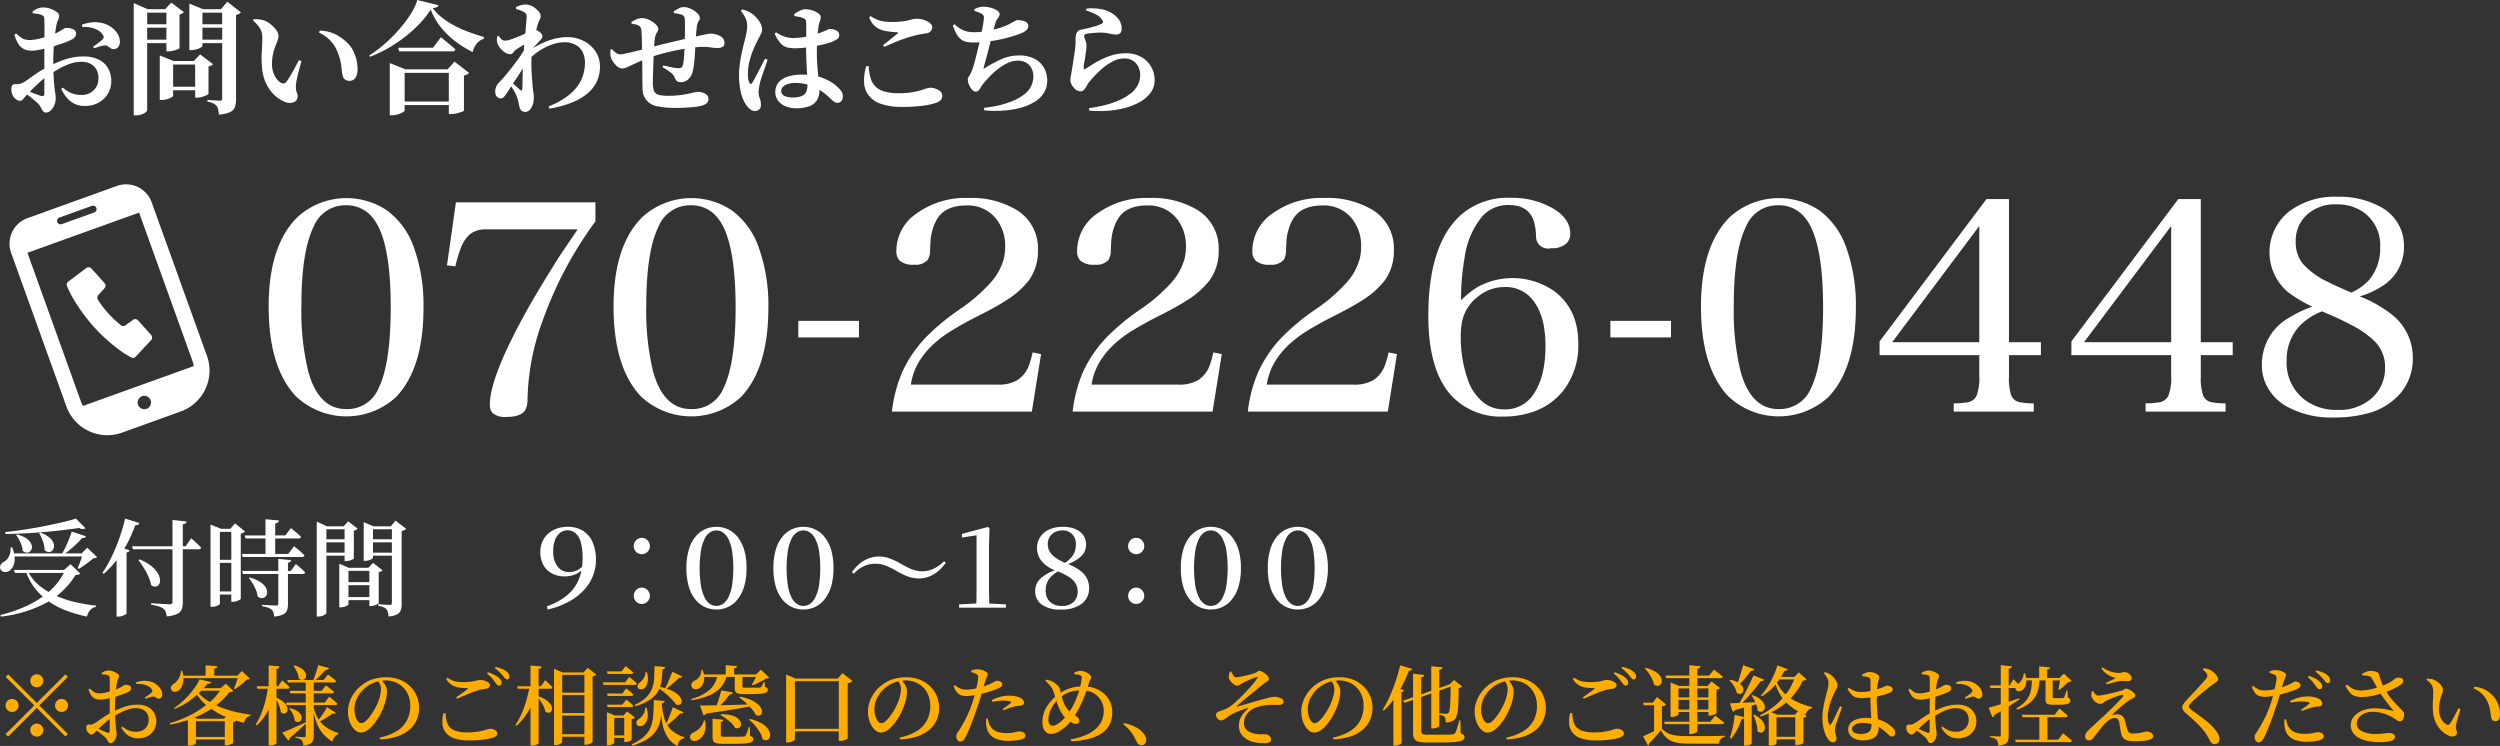 <svg id="common_contact_tel.svg" xmlns="http://www.w3.org/2000/svg" width="432.97" height="129.19" viewBox="0 0 432.97 129.19">
  <rect x="0" y="0" width="432.97" height="129.19" fill="#333333" stroke="none"/>
  <defs>
    <style>
      .cls-1 {
        fill: #fff;
      }

      .cls-1, .cls-2 {
        fill-rule: evenodd;
      }

      .cls-2 {
        fill: #ffae00;
      }
    </style>
  </defs>
  <path id="_070-2226-0448" data-name="070-2226-0448" class="cls-1" d="M1069.58,1983.38q-5.025,4.935-5.02,15.51,0,10.53,4.71,15.54a12.717,12.717,0,0,0,17.32.17q4.785-4.95,4.78-15.43a29.467,29.467,0,0,0-1.73-10.71,13.453,13.453,0,0,0-4.62-6.23,12.6,12.6,0,0,0-15.44,1.15h0Zm13.05,0.21q3.075,3.825,3.07,15.42,0,9.75-2.11,14.06a5.857,5.857,0,0,1-5.6,3.59q-4.785,0-6.58-6.54a44.264,44.264,0,0,1-1.18-11.46q0-9.36,2.16-13.67a5.866,5.866,0,0,1,5.55-3.63,5.729,5.729,0,0,1,4.69,2.23h0Zm12.81,8.18,1.46,0.16a21.125,21.125,0,0,1,.84-2.9,6.225,6.225,0,0,1,1.62-2.61,4.292,4.292,0,0,1,2.79-.89h15.93q-3.015,4.44-3.21,4.74-3.585,5.715-5.48,9.09-6.525,11.7-6.52,16.5a2.01,2.01,0,0,0,.52,1.53,3.284,3.284,0,0,0,2.29.63c1.65,0,2.72-.36,3.24-1.08a3.633,3.633,0,0,0,.47-1.9,41.5,41.5,0,0,1,2.67-13.83,66.388,66.388,0,0,1,9.09-17.06v-3.3h-24.16Zm33.86-8.39q-5.01,4.935-5.01,15.51,0,10.53,4.71,15.54a12.717,12.717,0,0,0,17.32.17q4.77-4.95,4.78-15.43a29.456,29.456,0,0,0-1.74-10.71,13.37,13.37,0,0,0-4.61-6.23,12.618,12.618,0,0,0-15.45,1.15h0Zm13.06,0.21q3.06,3.825,3.07,15.42,0,9.75-2.11,14.06a5.857,5.857,0,0,1-5.6,3.59q-4.785,0-6.59-6.54a44.775,44.775,0,0,1-1.17-11.46q0-9.36,2.15-13.67a5.889,5.889,0,0,1,5.56-3.63,5.756,5.756,0,0,1,4.69,2.23h0Zm24.43,20.65v-2.86h-10.5v2.86h10.5Zm31.54,2.9-1.46-.3a18.125,18.125,0,0,1-.65,2.3,5.3,5.3,0,0,1-1.95,2.48,6.4,6.4,0,0,1-3.51.8h-14.98q0.765-5.28,6.61-9.07a58.378,58.378,0,0,1,5.18-2.89q2.91-1.47,4.59-2.55a14.724,14.724,0,0,0,4.1-3.61,8.588,8.588,0,0,0,1.53-5.18,7.77,7.77,0,0,0-3.71-6.96,15.157,15.157,0,0,0-8.34-2.06,14.36,14.36,0,0,0-8.95,2.67,7.851,7.851,0,0,0-3.52,6.47,2.363,2.363,0,0,0,.56,1.71,3.521,3.521,0,0,0,2.51.7,2.782,2.782,0,0,0,2.37-.84,3.151,3.151,0,0,0,.4-1.69c0.03-.72.05-1.2,0.07-1.45a8.437,8.437,0,0,1,.37-2.11,7.469,7.469,0,0,1,1.03-2.21c0.99-1.31,2.61-1.96,4.88-1.96a6.253,6.253,0,0,1,4.94,2.13,7.488,7.488,0,0,1,1.71,5.06,8.743,8.743,0,0,1-.23,2.04,10.388,10.388,0,0,1-2.34,4.2,29.755,29.755,0,0,1-5.37,4.61,38.082,38.082,0,0,0-5.93,4.95,22.128,22.128,0,0,0-3.94,5.83,24.4,24.4,0,0,0-1.8,6.89h24.23Zm31.3,0-1.46-.3a16.561,16.561,0,0,1-.65,2.3,5.183,5.183,0,0,1-1.95,2.48,6.4,6.4,0,0,1-3.51.8h-14.98q0.78-5.28,6.61-9.07a58.378,58.378,0,0,1,5.18-2.89q2.91-1.47,4.59-2.55a14.784,14.784,0,0,0,4.11-3.61,8.651,8.651,0,0,0,1.52-5.18,7.783,7.783,0,0,0-3.7-6.96,15.216,15.216,0,0,0-8.35-2.06,14.38,14.38,0,0,0-8.95,2.67,7.877,7.877,0,0,0-3.52,6.47,2.322,2.322,0,0,0,.57,1.71,3.476,3.476,0,0,0,2.5.7,2.77,2.77,0,0,0,2.37-.84,3.151,3.151,0,0,0,.4-1.69c0.03-.72.05-1.2,0.07-1.45a8.916,8.916,0,0,1,.37-2.11,7.466,7.466,0,0,1,1.04-2.21q1.47-1.965,4.87-1.96a6.274,6.274,0,0,1,4.95,2.13,7.488,7.488,0,0,1,1.71,5.06,8.753,8.753,0,0,1-.24,2.04,10.388,10.388,0,0,1-2.34,4.2,29.409,29.409,0,0,1-5.37,4.61,38.561,38.561,0,0,0-5.93,4.95,22.128,22.128,0,0,0-3.94,5.83,24.4,24.4,0,0,0-1.8,6.89h24.23Zm30.34,0-1.45-.3a16.241,16.241,0,0,1-.66,2.3,5.226,5.226,0,0,1-1.94,2.48,6.439,6.439,0,0,1-3.52.8h-14.98q0.78-5.28,6.61-9.07c1.21-.78,2.93-1.75,5.18-2.89q2.91-1.47,4.6-2.55a14.87,14.87,0,0,0,4.1-3.61,8.651,8.651,0,0,0,1.52-5.18,7.762,7.762,0,0,0-3.7-6.96,15.17,15.17,0,0,0-8.35-2.06,14.38,14.38,0,0,0-8.95,2.67,7.866,7.866,0,0,0-3.51,6.47,2.32,2.32,0,0,0,.56,1.71,3.5,3.5,0,0,0,2.51.7,2.748,2.748,0,0,0,2.36-.84,3.062,3.062,0,0,0,.4-1.69c0.03-.72.06-1.2,0.07-1.45a8.464,8.464,0,0,1,.38-2.11,7.227,7.227,0,0,1,1.03-2.21c0.98-1.31,2.61-1.96,4.87-1.96a6.274,6.274,0,0,1,4.95,2.13,7.488,7.488,0,0,1,1.71,5.06,8.753,8.753,0,0,1-.24,2.04,10.155,10.155,0,0,1-2.34,4.2,29.071,29.071,0,0,1-5.37,4.61,38.561,38.561,0,0,0-5.93,4.95,22.085,22.085,0,0,0-3.93,5.83,24.065,24.065,0,0,0-1.81,6.89h24.24Zm11.71-16.68a14.21,14.21,0,0,1,3.02-7.13,5.967,5.967,0,0,1,4.69-2.01c2.23,0,3.66.93,4.29,2.81a10.6,10.6,0,0,1,.37,2.48,2.1,2.1,0,0,0,2.65,2.18,3.564,3.564,0,0,0,2.63-.84,2.237,2.237,0,0,0,.65-1.67q0-2.55-2.88-4.31a14.211,14.211,0,0,0-7.5-1.9,12.309,12.309,0,0,0-8.58,2.98q-5.625,5.085-5.62,17.46,0,9.57,4.12,13.95a11.726,11.726,0,0,0,8.96,3.49,15.342,15.342,0,0,0,4.45-.63,11.413,11.413,0,0,0,5.95-3.99,12.823,12.823,0,0,0,2.49-8.06q0-5.865-4.11-9a12.641,12.641,0,0,0-13.28-.78,15.359,15.359,0,0,0-2.91,2.33,40.561,40.561,0,0,1,.61-7.36h0Zm11.53,6.98c1.66,1.83,2.48,4.59,2.48,8.27q0,5.25-1.99,8.25a5.829,5.829,0,0,1-5.13,2.75,5.768,5.768,0,0,1-3.7-1.25,8.608,8.608,0,0,1-2.7-4.1,21.81,21.81,0,0,1-1.15-7.19,12.7,12.7,0,0,1,.26-2.84,7.348,7.348,0,0,1,2.77-4.19,7.2,7.2,0,0,1,4.57-1.62,5.9,5.9,0,0,1,4.59,1.92h0Zm24.22,6.8v-2.86h-10.5v2.86h10.5Zm10.21-20.86q-5.01,4.935-5.02,15.51,0,10.53,4.72,15.54a12.717,12.717,0,0,0,17.32.17q4.77-4.95,4.78-15.43a29.456,29.456,0,0,0-1.74-10.71,13.437,13.437,0,0,0-4.61-6.23,12.618,12.618,0,0,0-15.45,1.15h0Zm13.06,0.21q3.06,3.825,3.07,15.42,0,9.75-2.11,14.06a5.87,5.87,0,0,1-5.61,3.59q-4.77,0-6.58-6.54a44.775,44.775,0,0,1-1.17-11.46q0-9.36,2.15-13.67a5.889,5.889,0,0,1,5.56-3.63,5.756,5.756,0,0,1,4.69,2.23h0Zm25.69,33.51h13.86v-1.43a12.346,12.346,0,0,1-2.56-.23,2.022,2.022,0,0,1-1.31-1.08,9.228,9.228,0,0,1-.42-3.37v-3.68h5.53v-2.23h-5.53v-24.8h-3.89l-18.52,24.66v2.37h17.27v3.58a8.651,8.651,0,0,1-.49,3.5,2.151,2.151,0,0,1-1.4,1.07,14.918,14.918,0,0,1-2.54.21v1.43Zm-10.66-12.02,15.09-20.13v20.13h-15.09Zm43.89,12.02h13.85v-1.43a12.346,12.346,0,0,1-2.56-.23,2.022,2.022,0,0,1-1.31-1.08,9.459,9.459,0,0,1-.42-3.37v-3.68h5.53v-2.23h-5.53v-24.8h-3.89l-18.52,24.66v2.37h17.28v3.58a8.6,8.6,0,0,1-.5,3.5,2.151,2.151,0,0,1-1.4,1.07,14.879,14.879,0,0,1-2.53.21v1.43Zm-10.67-12.02,15.1-20.13v20.13h-15.1Zm51.56-9.66a7.939,7.939,0,0,0,3.86-7,7.558,7.558,0,0,0-4.24-6.87,14.611,14.611,0,0,0-7.27-1.66,13.038,13.038,0,0,0-8.48,2.62,9.042,9.042,0,0,0,0,13.97,25.818,25.818,0,0,0,4.1,2.44,20.77,20.77,0,0,0-4.03,1.92,9.241,9.241,0,0,0-4.69,8.13,7.843,7.843,0,0,0,.66,3.28,8.557,8.557,0,0,0,3.4,3.82,15.978,15.978,0,0,0,8.58,2.04,21.162,21.162,0,0,0,5.43-.65,11.232,11.232,0,0,0,5.93-3.54,9.241,9.241,0,0,0,2.14-6.14,9.44,9.44,0,0,0-3.59-7.46,21.777,21.777,0,0,0-5.6-3.18,14.553,14.553,0,0,0,3.8-1.72h0Zm-9.38-.82a13.223,13.223,0,0,1-4.38-3.23,5.976,5.976,0,0,1-1.13-3.73,6.056,6.056,0,0,1,2.02-4.71,7.19,7.19,0,0,1,5.04-1.73,7.87,7.87,0,0,1,4.92,1.54,7.051,7.051,0,0,1,2.65,5.93,8.519,8.519,0,0,1-1.81,5.49,9.035,9.035,0,0,1-3.18,2.32c-1.91-.81-3.29-1.44-4.13-1.88h0Zm0.73,5.86c1.22,0.53,2.32,1.07,3.32,1.6a15.765,15.765,0,0,1,4.22,2.97,6.173,6.173,0,0,1,1.69,4.34,6.915,6.915,0,0,1-2.23,5.34,8.482,8.482,0,0,1-6.04,2.09,9.046,9.046,0,0,1-5.77-1.85,8.029,8.029,0,0,1-3-6.68,8.539,8.539,0,0,1,2.42-6.19,10.9,10.9,0,0,1,3.7-2.34c0.01,0,.58.24,1.69,0.72h0Z" transform="translate(-1018.03 -1945.81)"/>
  <path id="シェイプ_30" data-name="シェイプ 30" class="cls-1" d="M1034.25,2002.37a29.8,29.8,0,0,0,5.04,4.47c0.61,0.4,1.41.85,1.41,0.85a0.668,0.668,0,0,0,.83-0.11l2.67-2.86a0.673,0.673,0,0,0,0-.9l-2.25-2.51a0.665,0.665,0,0,0-.89-0.1l-1.29.94a0.667,0.667,0,0,1-.85-0.06,17.093,17.093,0,0,1-2.13-2,16.791,16.791,0,0,1-1.77-2.33,0.678,0.678,0,0,1,.04-0.85l1.07-1.19a0.671,0.671,0,0,0,0-.89l-2.26-2.51a0.654,0.654,0,0,0-.89-0.09l-3.13,2.35a0.667,0.667,0,0,0-.2.81s0.36,0.85.7,1.5A30.46,30.46,0,0,0,1034.25,2002.37Zm4.03-24.36-15.49,5.58a4.7,4.7,0,0,0-2.83,6.02l9.57,26.59a7.538,7.538,0,0,0,9.63,4.54l10.18-3.67a7.525,7.525,0,0,0,4.53-9.63l-9.57-26.59A4.718,4.718,0,0,0,1038.28,1978.01Zm5.14,38.6a1.158,1.158,0,1,1,.7-1.48A1.15,1.15,0,0,1,1043.42,2016.61Zm-15.09-33.13,5.62-2.02a0.6,0.6,0,0,1,.77.36,0.6,0.6,0,0,1-.36.78l-5.62,2.02A0.606,0.606,0,1,1,1028.33,1983.48Zm3.7,31.82-9.25-25.71,19.34-6.96,9.25,25.71a5.546,5.546,0,0,1,.22.87l-19.18,6.9A4.3,4.3,0,0,1,1032.03,2015.3Z" transform="translate(-1018.03 -1945.81)"/>
  <path id="_お客様のご相談窓口のため_その他のご連絡はお控えください" data-name="※お客様のご相談窓口のため、その他のご連絡はお控えください" class="cls-2" d="M1024.4,2071.13a1.073,1.073,0,0,0-.79.33,1.1,1.1,0,0,0-.33.8,1.127,1.127,0,0,0,1.12,1.12,1.1,1.1,0,0,0,.8-0.33,1.073,1.073,0,0,0,.33-0.79A1.127,1.127,0,0,0,1024.4,2071.13Zm4.28-4.27a1.127,1.127,0,0,0-1.12,1.12,1.1,1.1,0,0,0,.33.8,1.073,1.073,0,0,0,.79.33,1.127,1.127,0,0,0,1.13-1.13,1.073,1.073,0,0,0-.33-0.79A1.1,1.1,0,0,0,1028.68,2066.86Zm-7.76,1.92a1.1,1.1,0,0,0,.33-0.8,1.127,1.127,0,0,0-1.12-1.12,1.1,1.1,0,0,0-.8.33,1.073,1.073,0,0,0-.33.79,1.127,1.127,0,0,0,1.13,1.13A1.073,1.073,0,0,0,1020.92,2068.78Zm8.87-5.74-0.43-.44-4.96,4.95-4.95-4.95-0.43.44,4.95,4.94-4.97,4.97,0.44,0.43,4.96-4.96,4.96,4.95,0.43-.44-4.95-4.95Zm-5.39,1.8a1.127,1.127,0,0,0,1.13-1.13,1.073,1.073,0,0,0-.33-0.79,1.1,1.1,0,0,0-.8-0.33,1.127,1.127,0,0,0-1.12,1.12,1.1,1.1,0,0,0,.33.8A1.073,1.073,0,0,0,1024.4,2064.84Zm19.16,3.36a3.775,3.775,0,0,0-1.65-.35,7.063,7.063,0,0,0-2.42.4,16.082,16.082,0,0,0-1.54.64c-0.01-.17-0.01-0.35-0.01-0.55q0-.6.03-1.23c0.01-.22.03-0.43,0.05-0.64,0.2-.07.41-0.13,0.64-0.21,0.29-.1.58-0.2,0.85-0.3a5.424,5.424,0,0,0,.7-0.3,0.808,0.808,0,0,0,.54-0.67,0.462,0.462,0,0,0-.14-0.33,0.824,0.824,0,0,0-.29-0.17,1.372,1.372,0,0,0-.34-0.07h-0.24a0.784,0.784,0,0,0-.37.15q-0.24.15-.63,0.36a5.432,5.432,0,0,1-.62.27c0.02-.14.03-0.31,0.05-0.44,0.04-.33.08-0.59,0.12-0.79a2.1,2.1,0,0,1,.21-0.6,0.969,0.969,0,0,0,.13-0.51,0.565,0.565,0,0,0-.3-0.41,3.2,3.2,0,0,0-.69-0.36,2.18,2.18,0,0,0-.76-0.15,1.986,1.986,0,0,0-.66.11,2.527,2.527,0,0,0-.59.3l0.03,0.25c0.22,0.01.41,0.02,0.58,0.04a1.72,1.72,0,0,1,.46.11,0.473,0.473,0,0,1,.25.16,0.725,0.725,0,0,1,.08.4c0.01,0.18.01,0.47,0.01,0.87v1.38c-0.04.01-.08,0.03-0.12,0.04-0.29.08-.57,0.15-0.85,0.2a5.491,5.491,0,0,1-.74.09,2.8,2.8,0,0,1-.61-0.06,1.507,1.507,0,0,1-.51-0.25,7.036,7.036,0,0,1-.64-0.53l-0.22.16a3.576,3.576,0,0,0,.57,1.13,1.458,1.458,0,0,0,.7.51,2.355,2.355,0,0,0,.8.13,5.482,5.482,0,0,0,.82-0.08c0.28-.05.54-0.11,0.8-0.17,0,0.09,0,.19-0.01.29v2.35c-0.28.15-.56,0.31-0.85,0.5-0.39.26-.74,0.51-1.07,0.74a8.094,8.094,0,0,1-.75.49,1.649,1.649,0,0,1-.4.17,1.251,1.251,0,0,1-.49.03,0.471,0.471,0,0,0-.39.1,0.763,0.763,0,0,0-.11.48,1.117,1.117,0,0,0,.09.44,1.192,1.192,0,0,0,.26.4,1.425,1.425,0,0,0,.28.22,0.66,0.66,0,0,0,.32.08,0.57,0.57,0,0,0,.39-0.2c0.11-.11.27-0.27,0.47-0.46,0.11,0.07.21,0.13,0.33,0.22,0.21,0.15.41,0.31,0.62,0.47a6.508,6.508,0,0,1,.52.45,1.606,1.606,0,0,1,.35.46,2.362,2.362,0,0,0,.23.39,0.433,0.433,0,0,0,.35.16,0.759,0.759,0,0,0,.51-0.24,1.833,1.833,0,0,0,.39-0.6,1.859,1.859,0,0,0,.15-0.72,3.5,3.5,0,0,0-.05-0.54c-0.03-.19-0.06-0.45-0.09-0.77s-0.07-.74-0.1-1.26c-0.01-.19-0.02-0.4-0.03-0.62,0.27-.16.53-0.31,0.81-0.46a8.084,8.084,0,0,1,1.4-.6,4.3,4.3,0,0,1,1.37-.24,2.653,2.653,0,0,1,1.29.28,1.913,1.913,0,0,1,.72.72,2.144,2.144,0,0,1,.23.98,2.066,2.066,0,0,1-.58,1.51,2.192,2.192,0,0,1-1.62.59,3.235,3.235,0,0,1-1.34-.26,4.114,4.114,0,0,1-.99-0.64l-0.21.21a4.809,4.809,0,0,0,.76.98,2.817,2.817,0,0,0,.95.63,2.861,2.861,0,0,0,1.14.22,3.484,3.484,0,0,0,1.73-.4,2.9,2.9,0,0,0,1.1-1.07,3.046,3.046,0,0,0-.03-3A2.764,2.764,0,0,0,1043.56,2068.2Zm-6.53,4.19a0.372,0.372,0,0,1-.09.29,0.329,0.329,0,0,1-.33.01c-0.16-.06-0.35-0.13-0.57-0.22s-0.43-.19-0.66-0.3a2.394,2.394,0,0,1-.28-0.13c0.17-.17.34-0.35,0.55-0.55q0.435-.4.9-0.78c0.17-.14.32-0.24,0.48-0.35v2.03Zm7.9-8.18a3.032,3.032,0,0,0-1.22-.44,3.87,3.87,0,0,0-1.07-.03,6.162,6.162,0,0,0-1.02.21l0.03,0.32a4.909,4.909,0,0,1,1.01.04,3.256,3.256,0,0,1,.96.29,1.772,1.772,0,0,1,.7.6,0.461,0.461,0,0,1,.1.3,0.625,0.625,0,0,1-.16.28c-0.07.06-.18,0.15-0.32,0.26s-0.3.21-.45,0.32-0.28.18-.38,0.25l0.13,0.22c0.17-.06.38-0.13,0.64-0.22a2.408,2.408,0,0,1,.61-0.15,0.513,0.513,0,0,1,.39.06c0.11,0.06.21,0.14,0.31,0.2a0.4,0.4,0,0,0,.33.08,0.568,0.568,0,0,0,.48-0.24,0.833,0.833,0,0,0,.14-0.52,1.817,1.817,0,0,0-.34-0.99A3.176,3.176,0,0,0,1044.93,2064.21Zm3.08,1.35a0.9,0.9,0,0,0,.49.04,1,1,0,0,0,.47-0.21,1.671,1.671,0,0,0,.55-0.7,2.953,2.953,0,0,0,.28-1.16,2.62,2.62,0,0,0-.01-0.28h9.4c-0.02.09-.05,0.17-0.08,0.27-0.08.28-.17,0.55-0.27,0.83a7.245,7.245,0,0,1-.3.71l0.16,0.11c0.22-.14.46-0.31,0.71-0.5s0.5-.38.73-0.58a6.533,6.533,0,0,0,.59-0.57,2.394,2.394,0,0,0,.36-0.05,0.432,0.432,0,0,0,.22-0.12l-1.38-1.32-0.79.8h-4.01v-1.22a0.8,0.8,0,0,0,.4-0.15,0.445,0.445,0,0,0,.14-0.27l-2.03-.16v1.8h-3.87a6.106,6.106,0,0,0-.19-0.86h-0.23a2.458,2.458,0,0,1-.18.94,3.088,3.088,0,0,1-.46.79,2.135,2.135,0,0,1-.58.52,1.135,1.135,0,0,0-.43.44,0.626,0.626,0,0,0-.02.58A0.608,0.608,0,0,0,1048.01,2065.56Zm7.94,2.62c-0.16-.07-0.31-0.15-0.47-0.23a11.959,11.959,0,0,0,2.28-2.27,1.927,1.927,0,0,0,.44-0.06,0.47,0.47,0,0,0,.25-0.15l-1.32-1.25-0.91.78h-2.92c0.23-.26.45-0.51,0.64-0.76a1.269,1.269,0,0,0,.48-0.09,0.33,0.33,0,0,0,.2-0.2l-2.03-.48a9.178,9.178,0,0,1-1.03,1.7,14.409,14.409,0,0,1-1.53,1.75,11.461,11.461,0,0,1-1.85,1.5l0.13,0.15a11.8,11.8,0,0,0,2.28-1.2,15.317,15.317,0,0,0,1.57-1.24,8.538,8.538,0,0,0,1.57,1.78,16.69,16.69,0,0,1-2.59,1.67,21.033,21.033,0,0,1-3.73,1.49l0.12,0.23a22.493,22.493,0,0,0,3.04-.79v4.43h0.24a2.149,2.149,0,0,0,.61-0.08,1.664,1.664,0,0,0,.4-0.19,0.333,0.333,0,0,0,.14-0.15v-0.64h5v1h0.23a1.934,1.934,0,0,0,.52-0.08,3.2,3.2,0,0,0,.47-0.16,0.364,0.364,0,0,0,.21-0.13v-3.62a0.985,0.985,0,0,0,.33-0.11,0.636,0.636,0,0,0,.19-0.16l-0.03-.02c0.46,0.14.92,0.28,1.4,0.4a1.923,1.923,0,0,1,.41-0.82,1.369,1.369,0,0,1,.73-0.41l0.03-.18a25.674,25.674,0,0,1-2.81-.53A20.169,20.169,0,0,1,1055.95,2068.18Zm-3.5-2.31a0.078,0.078,0,0,0,.04-0.04c0.14-.13.26-0.26,0.39-0.39h3.24a9.47,9.47,0,0,1-1.73,1.95c-0.25-.14-0.51-0.29-0.74-0.45A6.932,6.932,0,0,1,1052.45,2065.87Zm-0.49,7.57v-2.73h5v2.73h-5Zm4.87-3.16h-4.67l-0.48-.19a16.485,16.485,0,0,0,1.9-.88c0.36-.2.71-0.42,1.05-0.64a12.959,12.959,0,0,0,2.18,1.27c0.1,0.04.21,0.07,0.32,0.12Zm12.24,0.34a0.923,0.923,0,0,0,.55.23,0.6,0.6,0,0,0,.44-0.19,0.757,0.757,0,0,0,.21-0.46,1.026,1.026,0,0,0-.14-0.61,1.753,1.753,0,0,0-.62-0.63,3.967,3.967,0,0,0-1.23-.5l-0.17.09a3.643,3.643,0,0,1,.46.6,3.493,3.493,0,0,1,.35.73A2.564,2.564,0,0,1,1069.07,2070.62Zm-1.46-1.39a0.887,0.887,0,0,0,.21-0.47,1.276,1.276,0,0,0-.13-0.65,2.5,2.5,0,0,0-.59-0.75,4.608,4.608,0,0,0-1.19-.71v-1.56h1.89a0.554,0.554,0,0,0,.26-0.06,0.242,0.242,0,0,0,.13-0.18c-0.15-.17-0.33-0.35-0.53-0.54s-0.45-.41-0.75-0.67l-0.7,1.02h-0.3v-3a0.715,0.715,0,0,0,.41-0.16,0.533,0.533,0,0,0,.14-0.28l-1.9-.18v3.62h-2.09l0.12,0.43h1.82c-0.1.64-.23,1.29-0.38,1.93a18.031,18.031,0,0,1-.71,2.26,10.578,10.578,0,0,1-1,1.99l0.18,0.19a11.1,11.1,0,0,0,2.06-2.77v6.23h0.28a1.679,1.679,0,0,0,.5-0.07,1.573,1.573,0,0,0,.41-0.18,0.307,0.307,0,0,0,.16-0.18v-7.45c0.08,0.14.16,0.26,0.24,0.43a6.1,6.1,0,0,1,.33.84,3.88,3.88,0,0,1,.19.84,0.855,0.855,0,0,0,.51.24A0.53,0.53,0,0,0,1067.61,2069.23Zm2.17-5.91a0.893,0.893,0,0,0,.57.25,0.67,0.67,0,0,0,.46-0.2,0.77,0.77,0,0,0,.22-0.48,1.1,1.1,0,0,0-.13-0.64,2.012,2.012,0,0,0-.63-0.65,4.4,4.4,0,0,0-1.26-.54l-0.15.09a7.651,7.651,0,0,1,.6,1.02A3.072,3.072,0,0,1,1069.78,2063.32Zm3.67,7.4c0.36-.18.72-0.37,1.09-0.6a11.349,11.349,0,0,0,1.09-.73,0.693,0.693,0,0,0,.39.03,0.428,0.428,0,0,0,.18-0.15l-1.54-1a6.844,6.844,0,0,1-.42.74c-0.18.29-.38,0.57-0.58,0.86-0.15.21-.28,0.4-0.42,0.58a6.183,6.183,0,0,1-.88-2.09v-0.44h3.71a0.336,0.336,0,0,0,.4-0.24q-0.255-.255-0.6-0.54c-0.23-.19-0.5-0.41-0.82-0.67l-0.78,1.02h-1.91v-1.6h3.14a0.343,0.343,0,0,0,.39-0.24c-0.17-.16-0.37-0.33-0.59-0.51s-0.49-.38-0.81-0.63l-0.76.94h-1.37v-1.44h3.5a0.349,0.349,0,0,0,.4-0.24c-0.18-.17-0.38-0.34-0.6-0.52s-0.49-.38-0.82-0.62l-0.78.95h-1.39c0.29-.26.58-0.52,0.88-0.83,0.35-.36.65-0.67,0.9-0.94a0.636,0.636,0,0,0,.39-0.07,0.389,0.389,0,0,0,.18-0.22l-1.88-.52c-0.07.26-.15,0.55-0.25,0.88s-0.21.66-.32,0.98c-0.09.26-.18,0.49-0.26,0.72h-4.54l0.12,0.43h3.09v1.44h-2.78l0.12,0.44h2.66v1.6h-3.42l0.12,0.43h3.3v2.99c-0.56.25-1.1,0.5-1.64,0.74s-1.02.46-1.45,0.64-0.75.31-.99,0.4l1.06,1.37a0.5,0.5,0,0,0,.26-0.42c0.64-.55,1.19-1.05,1.66-1.48,0.43-.4.79-0.73,1.1-1.01v2.04a0.328,0.328,0,0,1-.06.21,0.3,0.3,0,0,1-.24.07c-0.07,0-.18,0-0.34-0.01l-0.49-.03c-0.18-.01-0.39-0.03-0.64-0.05v0.21a3.125,3.125,0,0,1,.71.18,1.017,1.017,0,0,1,.38.26,0.854,0.854,0,0,1,.18.37,2.7,2.7,0,0,1,.08.52,2.908,2.908,0,0,0,1.17-.29,1.024,1.024,0,0,0,.5-0.57,2.372,2.372,0,0,0,.13-0.83v-4.01a11.577,11.577,0,0,0,.54,1.86,6.263,6.263,0,0,0,1.12,1.86,7.3,7.3,0,0,0,1.58,1.31,2.131,2.131,0,0,1,.38-0.85,1.233,1.233,0,0,1,.66-0.45l0.01-.17a8.5,8.5,0,0,1-1.78-.79A5.139,5.139,0,0,1,1073.45,2070.72Zm15.53-6.12a5.291,5.291,0,0,0-1.81-1.11,6.419,6.419,0,0,0-2.28-.39,7.473,7.473,0,0,0-2.44.39,6.383,6.383,0,0,0-2.04,1.2,6.27,6.27,0,0,0-1.89,2.85,5.352,5.352,0,0,0-.23,1.49,5.222,5.222,0,0,0,.18,1.38,4.439,4.439,0,0,0,.5,1.17,2.826,2.826,0,0,0,.72.8,1.313,1.313,0,0,0,.81.3,1.963,1.963,0,0,0,1.01-.3,4.4,4.4,0,0,0,.96-0.81,9.047,9.047,0,0,0,.86-1.11,10.249,10.249,0,0,0,.72-1.24,11.556,11.556,0,0,0,.5-1.21,7.244,7.244,0,0,0,.37-1.32,6.972,6.972,0,0,0,.12-1.22,1.775,1.775,0,0,0-.15-0.71,3.725,3.725,0,0,0-.36-0.65c-0.11-.15-0.22-0.27-0.33-0.4a5.321,5.321,0,0,1,.56-0.06,4.4,4.4,0,0,1,2.22.55,4,4,0,0,1,1.54,1.54,4.789,4.789,0,0,1,.56,2.36,5.282,5.282,0,0,1-.55,2.42,4.754,4.754,0,0,1-1.72,1.86,8.776,8.776,0,0,1-3.04,1.17l0.06,0.31a10.69,10.69,0,0,0,3.16-.57,6.118,6.118,0,0,0,2.09-1.23,4.583,4.583,0,0,0,1.16-1.68,5.1,5.1,0,0,0,.37-1.93,5.227,5.227,0,0,0-.43-2.15A4.869,4.869,0,0,0,1088.98,2064.6Zm-5.13-.26a1.906,1.906,0,0,1,.16.8,5.394,5.394,0,0,1-.17,1.24,8.153,8.153,0,0,1-.45,1.29,11.094,11.094,0,0,1-.52,1.03,13.138,13.138,0,0,1-.72,1.11,5.9,5.9,0,0,1-.8.89,1.179,1.179,0,0,1-.75.36,0.785,0.785,0,0,1-.58-0.33,2.5,2.5,0,0,1-.44-0.88,4.072,4.072,0,0,1-.17-1.19,4.31,4.31,0,0,1,.38-1.78,5.6,5.6,0,0,1,2.88-2.79,6.5,6.5,0,0,1,.89-0.28A3.394,3.394,0,0,1,1083.85,2064.34Zm21.88-2.26a3.14,3.14,0,0,0-.78-0.44,7.514,7.514,0,0,0-1.07-.34l-0.16.21a7.17,7.17,0,0,1,.85.73c0.2,0.2.38,0.39,0.53,0.57s0.27,0.35.38,0.47a0.434,0.434,0,0,0,.35.19,0.408,0.408,0,0,0,.32-0.12,0.494,0.494,0,0,0,.1-0.34,1,1,0,0,0-.12-0.48A1.473,1.473,0,0,0,1105.73,2062.08Zm-1.31,1.12a3.489,3.489,0,0,0-.79-0.52,8,8,0,0,0-1.08-.45l-0.17.24a5.777,5.777,0,0,1,.83.77,7.763,7.763,0,0,1,.52.67q0.21,0.27.36,0.45a0.476,0.476,0,0,0,.33.19,0.445,0.445,0,0,0,.47-0.46,1.064,1.064,0,0,0-.11-0.45A1.516,1.516,0,0,0,1104.42,2063.2Zm-8.17,1.22a3.039,3.039,0,0,0,1.21.45,10.949,10.949,0,0,0,1.48.12c0.18,0.01.21,0.06,0.08,0.16-0.24.18-.55,0.41-0.93,0.68s-0.72.52-1.05,0.75l0.16,0.25c0.41-.19.82-0.37,1.23-0.55s0.81-.35,1.19-0.5,0.7-.26.97-0.34a6.571,6.571,0,0,1,.88-0.24c0.27-.04.51-0.08,0.73-0.12a0.677,0.677,0,0,0,.68-0.63,0.511,0.511,0,0,0-.16-0.33,1.485,1.485,0,0,0-.42-0.29,3.133,3.133,0,0,0-.54-0.19,2.517,2.517,0,0,0-.52-0.06,1.861,1.861,0,0,0-.48.05c-0.15.03-.33,0.08-0.53,0.13a5.368,5.368,0,0,1-.75.12,9.415,9.415,0,0,1-1.17.06,8.322,8.322,0,0,1-1.06-.06,3.722,3.722,0,0,1-.87-0.23,4.817,4.817,0,0,1-.87-0.48l-0.2.21A2.826,2.826,0,0,0,1096.25,2064.42Zm7.2,7.69a1.615,1.615,0,0,0-.51-0.09,2.584,2.584,0,0,0-.67.15,10.725,10.725,0,0,1-1.28.32,11.147,11.147,0,0,1-2.02.16,6.358,6.358,0,0,1-1.93-.24,2.452,2.452,0,0,1-1.13-.67,2.486,2.486,0,0,1-.54-1.06,7.206,7.206,0,0,1-.18-1.38h-0.34a5.231,5.231,0,0,0-.19,1.91,2.783,2.783,0,0,0,.6,1.5,3.091,3.091,0,0,0,1.5.99,7.968,7.968,0,0,0,2.56.34,19.475,19.475,0,0,0,2.46-.14,9.438,9.438,0,0,0,1.62-.34,1.594,1.594,0,0,0,.58-0.31,0.614,0.614,0,0,0,.16-0.45,0.53,0.53,0,0,0-.21-0.43A1.235,1.235,0,0,0,1103.45,2072.11Zm15.64-9.84h-3.62l-1.49-.64v13.22h0.24a1.643,1.643,0,0,0,.6-0.1,1.392,1.392,0,0,0,.42-0.23,0.354,0.354,0,0,0,.15-0.22v-0.9h3.85v1.39h0.21a1.7,1.7,0,0,0,.54-0.09,2.158,2.158,0,0,0,.48-0.21,0.346,0.346,0,0,0,.19-0.18v-11.35a1.781,1.781,0,0,0,.41-0.14,0.825,0.825,0,0,0,.24-0.17l-1.49-1.19Zm0.15,0.42v3.08h-3.85v-3.08h3.85Zm0,3.5v3.11h-3.85v-3.11h3.85Zm-3.85,6.77v-3.22h3.85v3.22h-3.85Zm-2.07-7.87a0.343,0.343,0,0,0,.39-0.24,6.476,6.476,0,0,0-.52-0.55q-0.3-.285-0.75-0.69l-0.72,1.05h-0.41v-2.99a0.762,0.762,0,0,0,.41-0.15,0.387,0.387,0,0,0,.13-0.27l-1.94-.19v3.6h-2.31l0.12,0.43h1.96c-0.13.64-.28,1.28-0.46,1.93a19.114,19.114,0,0,1-.82,2.31,12.617,12.617,0,0,1-1.1,2.03l0.2,0.16a12.132,12.132,0,0,0,2.31-3,1.865,1.865,0,0,0,.1-0.2v6.62h0.29a2.333,2.333,0,0,0,.53-0.07,2.085,2.085,0,0,0,.42-0.19,0.356,0.356,0,0,0,.16-0.17v-7.77c0.13,0.17.25,0.33,0.38,0.53a7.785,7.785,0,0,1,.5.89,3.555,3.555,0,0,1,.29.87,0.8,0.8,0,0,0,.55.23,0.594,0.594,0,0,0,.43-0.21,0.821,0.821,0,0,0,.17-0.51,1.352,1.352,0,0,0-.22-0.69,2.684,2.684,0,0,0-.73-0.75,5.268,5.268,0,0,0-1.37-.69v-1.32h2.01Zm20.28,6.3c0.25-.19.49-0.38,0.74-0.6,0.31-.26.59-0.52,0.86-0.77s0.48-.48.64-0.66a0.614,0.614,0,0,0,.39-0.03,0.322,0.322,0,0,0,.18-0.16l-1.86-.89c-0.07.24-.18,0.55-0.32,0.93s-0.29.76-.46,1.15c-0.11.27-.22,0.51-0.32,0.74a3.518,3.518,0,0,1-.32-0.74,11.707,11.707,0,0,1-.49-2.75,0.668,0.668,0,0,0,.37-0.14,0.407,0.407,0,0,0,.13-0.25l-1.88-.17c-0.01.7-.03,1.36-0.05,1.98a10.409,10.409,0,0,1-.19,1.73,5.271,5.271,0,0,1-.56,1.51,4.776,4.776,0,0,1-1.14,1.31,8.106,8.106,0,0,1-1.92,1.13l0.15,0.23a10.364,10.364,0,0,0,2.43-1.03,5.46,5.46,0,0,0,1.47-1.26,4.734,4.734,0,0,0,.78-1.47,7.664,7.664,0,0,0,.31-1.65c0.05,0.49.11,0.96,0.18,1.39a6.983,6.983,0,0,0,.88,2.48,4.193,4.193,0,0,0,1.8,1.6,1.593,1.593,0,0,1,.36-0.92,1.427,1.427,0,0,1,.8-0.41l0.01-.18a6,6,0,0,1-2.25-1.23A3.8,3.8,0,0,1,1133.6,2071.39Zm-5.27-7.21c-0.16-.16-0.34-0.33-0.55-0.51s-0.47-.38-0.77-0.62l-0.72.93h-3.87l0.12,0.44h5.4A0.343,0.343,0,0,0,1128.33,2064.18Zm-1.84,2.78-0.68.89h-2.67l0.12,0.42h4.08a0.334,0.334,0,0,0,.39-0.23,4.921,4.921,0,0,0-.52-0.48Q1126.925,2067.3,1126.49,2066.96Zm0.94,3.39a1.067,1.067,0,0,0,.37-0.11,0.693,0.693,0,0,0,.22-0.16l-1.38-1.06-0.63.7h-1.52l-1.35-.57v5.74h0.18a1.512,1.512,0,0,0,.53-0.08,2,2,0,0,0,.41-0.18,0.323,0.323,0,0,0,.15-0.16v-0.86h1.73v0.72h0.21a1.6,1.6,0,0,0,.47-0.08,2.567,2.567,0,0,0,.43-0.17,0.359,0.359,0,0,0,.18-0.14v-3.59Zm-3.02,2.82v-3.03h1.73v3.03h-1.73Zm2.8-7.55c-0.19-.16-0.43-0.36-0.72-0.59l-0.68.89h-2.67l0.12,0.42h4.08a0.334,0.334,0,0,0,.39-0.23A6.292,6.292,0,0,0,1127.21,2065.62Zm1.58-.47a0.882,0.882,0,0,0,.43.04,0.863,0.863,0,0,0,.39-0.17,1.87,1.87,0,0,0,.56-1.03,3.3,3.3,0,0,0-.11-1.76h-0.24a1.983,1.983,0,0,1-.29,1,2.392,2.392,0,0,1-.61.72,1.171,1.171,0,0,0-.39.41,0.636,0.636,0,0,0-.03.54A0.484,0.484,0,0,0,1128.79,2065.15Zm-0.85,2.74,0.15,0.23a9.9,9.9,0,0,0,2.19-.94,5.14,5.14,0,0,0,1.35-1.11,4.451,4.451,0,0,0,.59-1c0.18,0.14.37,0.26,0.57,0.43,0.3,0.24.6,0.49,0.89,0.75a10.247,10.247,0,0,1,.81.8,4.683,4.683,0,0,1,.6.75,0.9,0.9,0,0,0,.63.06,0.534,0.534,0,0,0,.34-0.36,0.922,0.922,0,0,0-.06-0.64,2.21,2.21,0,0,0-.6-0.78,4.719,4.719,0,0,0-1.27-.76,5.835,5.835,0,0,0-.67-0.24c0.25-.19.5-0.39,0.76-0.6q0.435-.345.81-0.69c0.25-.23.45-0.43,0.61-0.59a0.626,0.626,0,0,0,.37-0.04,0.357,0.357,0,0,0,.19-0.17l-1.74-.85c-0.07.23-.18,0.52-0.32,0.86s-0.29.7-.45,1.06a9.175,9.175,0,0,1-.46.94c-0.26-.08-0.57-0.15-0.89-0.22h0.01a6.84,6.84,0,0,0,.3-1.47c0.04-.51.08-1.04,0.11-1.59a0.6,0.6,0,0,0,.35-0.14,0.363,0.363,0,0,0,.13-0.25l-1.85-.17c-0.01.73-.03,1.42-0.06,2.06a6.392,6.392,0,0,1-.36,1.8,4.475,4.475,0,0,1-1.02,1.56A6.919,6.919,0,0,1,1127.94,2067.89Zm-0.63-5.36a0.361,0.361,0,0,0,.41-0.24c-0.17-.16-0.36-0.33-0.57-0.5s-0.45-.38-0.75-0.63l-0.72.93h-2.54l0.12,0.44h4.05Zm2.13,6.99a2.176,2.176,0,0,1-.7.76,1.235,1.235,0,0,0-.42.4,0.569,0.569,0,0,0-.03.54,0.543,0.543,0,0,0,.5.36,0.977,0.977,0,0,0,.65-0.16,1.552,1.552,0,0,0,.52-0.62,2.555,2.555,0,0,0,.26-1.03,3.935,3.935,0,0,0-.22-1.4h-0.24A2.043,2.043,0,0,1,1129.44,2069.52Zm16.32,0.68a2.992,2.992,0,0,0-1.09-.51,6.347,6.347,0,0,0-1.76-.18l-0.12.15a6.394,6.394,0,0,1,.96.59,7.942,7.942,0,0,1,.94.78,3.7,3.7,0,0,1,.66.85,0.824,0.824,0,0,0,.64-0.01,0.632,0.632,0,0,0,.35-0.4,0.941,0.941,0,0,0-.06-0.61A1.63,1.63,0,0,0,1145.76,2070.2Zm-8.02-3.33,0.08,0.21a12.788,12.788,0,0,0,2.96-.8,5.651,5.651,0,0,0,2.04-1.38,4.563,4.563,0,0,0,1.01-1.85h1.45v1.85a1.7,1.7,0,0,0,.1.66,0.647,0.647,0,0,0,.43.35,3.824,3.824,0,0,0,.97.1h1.46c0.76,0,1.34-.03,1.74-0.07a1.783,1.783,0,0,0,.81-0.23,0.468,0.468,0,0,0,.22-0.41,0.436,0.436,0,0,0-.1-0.3,0.767,0.767,0,0,0-.39-0.21l-0.06-.85h-0.15c-0.09.2-.18,0.37-0.25,0.53a1.156,1.156,0,0,1-.22.32,0.316,0.316,0,0,1-.13.07c-0.05.01-.12,0.03-0.2,0.04-0.1.01-.25,0.01-0.46,0.01h-1.96a1.052,1.052,0,0,1-.4-0.04,0.188,0.188,0,0,1-.08-0.17v-1.65h2.34c-0.02.05-.03,0.08-0.05,0.13-0.11.21-.23,0.43-0.34,0.64s-0.23.39-.32,0.55l0.15,0.11a8.23,8.23,0,0,0,.78-0.33c0.28-.13.55-0.27,0.82-0.41a5.578,5.578,0,0,0,.68-0.4,1.486,1.486,0,0,0,.36-0.06,0.432,0.432,0,0,0,.22-0.12l-1.44-1.37-0.84.83h-3.8v-1.05a0.914,0.914,0,0,0,.39-0.14,0.4,0.4,0,0,0,.12-0.25l-1.96-.18v1.62h-3.78a4.05,4.05,0,0,0-.25-0.8l-0.21.02a1.724,1.724,0,0,1-.3,1.14,2.024,2.024,0,0,1-.79.69,1.246,1.246,0,0,0-.51.39,0.692,0.692,0,0,0-.09.63,0.651,0.651,0,0,0,.5.46,1.057,1.057,0,0,0,.74-0.09,1.569,1.569,0,0,0,.65-0.61,2.384,2.384,0,0,0,.31-1.11,1.464,1.464,0,0,0-.02-0.29h2.26a4.367,4.367,0,0,1-1.32,2.24A8.158,8.158,0,0,1,1137.74,2066.87Zm10.19,6.38-0.04-1.52h-0.17c-0.12.35-.22,0.66-0.32,0.92a2.249,2.249,0,0,1-.25.55,0.348,0.348,0,0,1-.14.13,0.981,0.981,0,0,1-.25.05c-0.11.01-.3,0.02-0.58,0.02h-2.67a1.791,1.791,0,0,1-.54-0.05,0.205,0.205,0,0,1-.11-0.21v-2.31a0.433,0.433,0,0,0,.45-0.37l-1.87-.17v3.11a1.712,1.712,0,0,0,.13.75,0.773,0.773,0,0,0,.53.37,4.774,4.774,0,0,0,1.15.11h1.86c0.69,0,1.26-.02,1.7-0.05a6.6,6.6,0,0,0,1.03-.13,1.1,1.1,0,0,0,.51-0.25,0.575,0.575,0,0,0,.14-0.38,0.524,0.524,0,0,0-.11-0.33A1.025,1.025,0,0,0,1147.93,2073.25Zm3.02-1.3a3.7,3.7,0,0,0-1.12-.92,7.416,7.416,0,0,0-1.94-.71l-0.14.12a8.055,8.055,0,0,1,.99.96,8.369,8.369,0,0,1,.86,1.19,4.235,4.235,0,0,1,.51,1.23,0.95,0.95,0,0,0,.72.18,0.679,0.679,0,0,0,.47-0.39,1.118,1.118,0,0,0,.09-0.74A1.983,1.983,0,0,0,1150.95,2071.95Zm-3.13-3.79c0.13,0.13.26,0.25,0.38,0.39a4.852,4.852,0,0,1,.73,1.07,0.833,0.833,0,0,0,.65.1,0.592,0.592,0,0,0,.38-0.36,1.034,1.034,0,0,0-.02-0.67,2.2,2.2,0,0,0-.55-0.81,4.376,4.376,0,0,0-1.2-.8,8.461,8.461,0,0,0-1.98-.61l-0.14.14a11.9,11.9,0,0,1,1.08.86c0.12,0.11.22,0.24,0.34,0.35l-1.87.06c-0.93.03-1.8,0.05-2.62,0.07h-0.18c0.05-.05.1-0.09,0.15-0.15a11.079,11.079,0,0,0,.8-0.89c0.24-.3.46-0.58,0.64-0.83a0.722,0.722,0,0,0,.38-0.1,0.36,0.36,0,0,0,.16-0.24l-2.01-.36c-0.07.32-.17,0.67-0.28,1.06s-0.24.77-.37,1.15c-0.05.13-.1,0.24-0.15,0.37-0.48.01-.93,0.02-1.33,0.02-0.63.01-1.15,0.01-1.55,0l0.61,1.73a0.818,0.818,0,0,0,.24-0.1,0.481,0.481,0,0,0,.2-0.22c1.88-.27,3.48-0.51,4.81-0.74C1146.14,2068.48,1147.04,2068.32,1147.82,2068.16Zm-7.89,2.4a2.339,2.339,0,0,1-.42.98,3.336,3.336,0,0,1-.69.71,4.453,4.453,0,0,1-.66.4,1.165,1.165,0,0,0-.59.57,0.663,0.663,0,0,0,.04.57,0.706,0.706,0,0,0,.49.33,1.129,1.129,0,0,0,.78-0.12,2.109,2.109,0,0,0,.87-0.75,2.918,2.918,0,0,0,.44-1.19,4.277,4.277,0,0,0-.06-1.5h-0.2Zm23.19-7.22h-7.29l-1.65-.71v11.77h0.25a1.792,1.792,0,0,0,.62-0.1,1.52,1.52,0,0,0,.46-0.23,0.355,0.355,0,0,0,.18-0.22v-1.38h7.61v1.66h0.23a2.38,2.38,0,0,0,.58-0.08,2.6,2.6,0,0,0,.5-0.2,0.594,0.594,0,0,0,.23-0.15v-9.55a2.031,2.031,0,0,0,.51-0.17,0.879,0.879,0,0,0,.31-0.24l-1.72-1.35Zm-7.43,8.69v-8.26h7.61v8.26h-7.61Zm23.35-7.43a5.387,5.387,0,0,0-1.81-1.11,6.419,6.419,0,0,0-2.28-.39,7.473,7.473,0,0,0-2.44.39,6.429,6.429,0,0,0-2.05,1.2,6.169,6.169,0,0,0-1.17,1.35,6.019,6.019,0,0,0-.71,1.5,5.352,5.352,0,0,0-.23,1.49,5.222,5.222,0,0,0,.18,1.38,4.439,4.439,0,0,0,.5,1.17,2.959,2.959,0,0,0,.71.8,1.313,1.313,0,0,0,.81.3,2,2,0,0,0,1.02-.3,4.4,4.4,0,0,0,.96-0.81,10.188,10.188,0,0,0,1.57-2.35,9.874,9.874,0,0,0,.51-1.21,7.244,7.244,0,0,0,.37-1.32,6.972,6.972,0,0,0,.12-1.22,1.775,1.775,0,0,0-.15-0.71,3.21,3.21,0,0,0-.37-0.65,4.311,4.311,0,0,0-.32-0.4,5.321,5.321,0,0,1,.56-0.06,4.4,4.4,0,0,1,2.22.55,4,4,0,0,1,1.54,1.54,4.789,4.789,0,0,1,.56,2.36,5.282,5.282,0,0,1-.55,2.42,4.754,4.754,0,0,1-1.72,1.86,8.776,8.776,0,0,1-3.04,1.17l0.06,0.31a10.69,10.69,0,0,0,3.16-.57,6.118,6.118,0,0,0,2.09-1.23,4.583,4.583,0,0,0,1.16-1.68,5.1,5.1,0,0,0,.37-1.93,5.227,5.227,0,0,0-.43-2.15A4.869,4.869,0,0,0,1179.04,2064.6Zm-5.13-.26a2.076,2.076,0,0,1,.16.8,4.945,4.945,0,0,1-.18,1.24,7.246,7.246,0,0,1-.44,1.29,11.094,11.094,0,0,1-.52,1.03,13.138,13.138,0,0,1-.72,1.11,5.9,5.9,0,0,1-.8.89,1.179,1.179,0,0,1-.75.36,0.785,0.785,0,0,1-.58-0.33,2.5,2.5,0,0,1-.44-0.88,4.072,4.072,0,0,1-.17-1.19,4.31,4.31,0,0,1,.38-1.78,5.6,5.6,0,0,1,2.88-2.79,6.5,6.5,0,0,1,.89-0.28A4.487,4.487,0,0,1,1173.91,2064.34Zm21.15,8.22a1.729,1.729,0,0,0-.49-0.08,1.587,1.587,0,0,0-.44.07c-0.18.04-.41,0.09-0.71,0.14a7.021,7.021,0,0,1-1.15.08,4.412,4.412,0,0,1-1.59-.26,2.227,2.227,0,0,1-1.09-.88,2.414,2.414,0,0,1-.33-0.71,5.573,5.573,0,0,1-.15-0.67l-0.3.03c-0.01.23-.02,0.48-0.01,0.75a2.746,2.746,0,0,0,.13.81,2.283,2.283,0,0,0,.62,1.26,2.979,2.979,0,0,0,1.27.76,5.787,5.787,0,0,0,1.8.26c0.48,0,.89-0.03,1.23-0.06s0.63-.09.86-0.14a2.02,2.02,0,0,0,.66-0.26,0.513,0.513,0,0,0,.25-0.44,0.565,0.565,0,0,0-.16-0.42A0.9,0.9,0,0,0,1195.06,2072.56Zm-5.3-7.09c0.32-.11.56-0.2,0.71-0.26a3.483,3.483,0,0,0,.89-0.43,0.543,0.543,0,0,0,.24-0.45,0.457,0.457,0,0,0-.16-0.37,0.835,0.835,0,0,0-.37-0.2,1.546,1.546,0,0,0-.39-0.06,0.477,0.477,0,0,0-.24.08c-0.1.05-.22,0.12-0.36,0.2-0.29.15-.63,0.31-1.02,0.47-0.2.08-.43,0.16-0.67,0.24,0.06-.22.12-0.42,0.16-0.57a7.513,7.513,0,0,1,.26-0.74c0.08-.19.14-0.35,0.19-0.47a0.931,0.931,0,0,0,.08-0.35,0.493,0.493,0,0,0-.27-0.38,2.609,2.609,0,0,0-.67-0.32,2.7,2.7,0,0,0-.77-0.13,2.641,2.641,0,0,0-.57.04,3.681,3.681,0,0,0-.54.16l-0.02.27c0.17,0.05.33,0.1,0.48,0.16a2.028,2.028,0,0,1,.42.2,0.682,0.682,0,0,1,.26.24,0.906,0.906,0,0,1,.04.4,8.681,8.681,0,0,1-.13.89c-0.05.29-.12,0.61-0.2,0.94-0.17.04-.36,0.08-0.57,0.11a6.418,6.418,0,0,1-1.32.1,2.279,2.279,0,0,1-.89-0.19,4.235,4.235,0,0,1-.94-0.59l-0.21.15a3.555,3.555,0,0,0,.56,1.09,1.707,1.707,0,0,0,.73.52,2.944,2.944,0,0,0,.93.13,7.446,7.446,0,0,0,1.07-.09l0.35-.06c-0.03.11-.05,0.22-0.08,0.32-0.12.42-.24,0.8-0.36,1.15a22.681,22.681,0,0,1-1.08,2.57,18.048,18.048,0,0,1-1.04,1.84,4.261,4.261,0,0,1-.31.47,1.742,1.742,0,0,0-.22.36,1.075,1.075,0,0,0-.07.43,1.044,1.044,0,0,0,.19.63,0.529,0.529,0,0,0,.45.27,0.724,0.724,0,0,0,.53-0.18,2.242,2.242,0,0,0,.36-0.51q0.225-.4.51-1.05c0.19-.42.38-0.89,0.58-1.4s0.38-1.02.57-1.55,0.36-1.02.52-1.48q0.255-.735.48-1.5c0.07-.22.12-0.41,0.18-0.62,0.22-.05.43-0.09,0.65-0.15Q1189.265,2065.635,1189.76,2065.47Zm0.02,1.61,0.09,0.27q0.51-.09.99-0.15a7,7,0,0,1,.89-0.06,5.6,5.6,0,0,1,.69.05,2.943,2.943,0,0,1,.61.13q0.21,0.06.06,0.21a3.525,3.525,0,0,1-.33.28c-0.17.14-.35,0.27-0.55,0.41s-0.38.26-.54,0.36l0.16,0.23c0.26-.11.55-0.22,0.87-0.34a6.889,6.889,0,0,1,.9-0.26,2.935,2.935,0,0,1,.52-0.14,3.189,3.189,0,0,1,.42-0.03,1.142,1.142,0,0,0,.6-0.15,0.436,0.436,0,0,0,.21-0.39,0.725,0.725,0,0,0-.15-0.43,1.267,1.267,0,0,0-.45-0.39,3.341,3.341,0,0,0-.75-0.26,4.756,4.756,0,0,0-1.24-.13,5.593,5.593,0,0,0-1.63.24A7.1,7.1,0,0,0,1189.78,2067.08Zm18.49-1.8a5.128,5.128,0,0,0-1.85-.55c0.07-.22.14-0.44,0.2-0.66a1.912,1.912,0,0,1,.24-0.55,0.729,0.729,0,0,0,.14-0.42,0.554,0.554,0,0,0-.19-0.39,1.879,1.879,0,0,0-.48-0.36,2.732,2.732,0,0,0-.61-0.26,1.738,1.738,0,0,0-.55-0.1,1.8,1.8,0,0,0-.54.09,2.53,2.53,0,0,0-.56.25l0.03,0.26c0.17,0.01.33,0.02,0.48,0.04a2.262,2.262,0,0,1,.41.09,0.71,0.71,0,0,1,.3.16,0.423,0.423,0,0,1,.09.35,11.9,11.9,0,0,1-.22,1.28,1.332,1.332,0,0,1-.05.19,7.128,7.128,0,0,0-1.45.21,7,7,0,0,0-1.52.62c-0.14.07-.26,0.15-0.39,0.23-0.04-.16-0.07-0.33-0.11-0.47a1.513,1.513,0,0,0-.41-0.75c-0.19-.17-0.38-0.33-0.57-0.47a2.656,2.656,0,0,0-.63-0.34,5.344,5.344,0,0,0-.81-0.21l-0.15.18a9.675,9.675,0,0,1,.84.88,3,3,0,0,1,.53.9c0.1,0.26.2,0.57,0.31,0.93a0.185,0.185,0,0,0,.02.07c-0.16.15-.34,0.32-0.54,0.53a7.118,7.118,0,0,0-.79,1,6.034,6.034,0,0,0-.63,1.3,5.111,5.111,0,0,0-.25,1.6,3.045,3.045,0,0,0,.15.95,1.734,1.734,0,0,0,.48.75,1.164,1.164,0,0,0,.81.29,2.475,2.475,0,0,0,1.24-.3,8.026,8.026,0,0,0,.99-0.64,6.475,6.475,0,0,0,.91-0.85,3.612,3.612,0,0,0,.25-0.3c0.12,0.07.23,0.14,0.37,0.21a1.375,1.375,0,0,0,.58.16,0.741,0.741,0,0,0,.44-0.13,0.444,0.444,0,0,0,.16-0.37,0.783,0.783,0,0,0-.24-0.6,2.054,2.054,0,0,0-.51-0.38,11.5,11.5,0,0,0,.72-1.27c0.24-.47.45-0.9,0.62-1.29s0.32-.76.44-1.1c0.08-.21.15-0.42,0.22-0.62a3.706,3.706,0,0,1,.84.23,3.612,3.612,0,0,1,1.18.82,3.408,3.408,0,0,1,.73,1.15,3.481,3.481,0,0,1,.25,1.32,4.4,4.4,0,0,1-.27,1.5,3.941,3.941,0,0,1-.92,1.41,6.082,6.082,0,0,1-1.74,1.18,12.082,12.082,0,0,1-2.79.83l0.06,0.32a13.453,13.453,0,0,0,3.4-.5,6.368,6.368,0,0,0,2.2-1.09,3.987,3.987,0,0,0,1.18-1.54,4.912,4.912,0,0,0,.35-1.85,4.379,4.379,0,0,0-.62-2.3A4.555,4.555,0,0,0,1208.27,2065.28Zm-6.66,5.63a4.373,4.373,0,0,1-.64.42,1.394,1.394,0,0,1-.68.16,0.584,0.584,0,0,1-.5-0.28,1.56,1.56,0,0,1-.19-0.87,3.579,3.579,0,0,1,.21-1.12,6.351,6.351,0,0,1,.63-1.29,5.368,5.368,0,0,1,.56-0.72l0.09,0.3c0.13,0.38.26,0.72,0.4,1.04a6.885,6.885,0,0,0,.67,1.14,2.733,2.733,0,0,0,.32.37,1.063,1.063,0,0,0-.09.11A7.467,7.467,0,0,1,1201.61,2070.91Zm3.05-4.69a14.114,14.114,0,0,1-.78,1.81,11.179,11.179,0,0,1-.62,1,4.4,4.4,0,0,1-.78-1.03,7.1,7.1,0,0,1-.4-0.95c-0.07-.23-0.12-0.44-0.17-0.65a4.672,4.672,0,0,1,1.45-.75,6.374,6.374,0,0,1,1.58-.27C1204.86,2065.65,1204.77,2065.93,1204.66,2066.22Zm11.54,6.77a4.145,4.145,0,0,0-1.22-1.1,7.317,7.317,0,0,0-2.28-.85l-0.15.21a6.422,6.422,0,0,1,1.81,2.01,9.559,9.559,0,0,1,.49.95,1.357,1.357,0,0,0,.37.5,0.77,0.77,0,0,0,.48.16,0.783,0.783,0,0,0,.6-0.24,0.854,0.854,0,0,0,.23-0.63,1.594,1.594,0,0,0-.07-0.48A1.719,1.719,0,0,0,1216.2,2072.99Zm23.27-6.4a2.334,2.334,0,0,0-.68-0.1,3.466,3.466,0,0,0-.95.14c-0.36.09-.81,0.22-1.35,0.36-0.25.06-.55,0.15-0.91,0.25s-0.73.22-1.12,0.33-0.78.23-1.16,0.34-0.71.2-1.01,0.28c-0.04.01-.06,0.01-0.07-0.01a0.1,0.1,0,0,1,.03-0.09c0.32-.3.65-0.59,0.99-0.88l1.02-.84c0.34-.28.67-0.56,1-0.82s0.65-.52.96-0.77,0.59-.49.87-0.72a1.579,1.579,0,0,1,.33-0.22,1.577,1.577,0,0,0,.27-0.18,0.347,0.347,0,0,0,.11-0.26,0.766,0.766,0,0,0-.18-0.45,2.772,2.772,0,0,0-.45-0.46,3.789,3.789,0,0,0-.56-0.36,1.192,1.192,0,0,0-.48-0.14,0.409,0.409,0,0,0-.25.07q-0.105.075-.24,0.18a1.819,1.819,0,0,1-.41.18l-0.82.24c-0.31.08-.62,0.15-0.93,0.22s-0.6.12-.85,0.16a3.176,3.176,0,0,1-.56.07,0.511,0.511,0,0,1-.31-0.17,1.747,1.747,0,0,1-.27-0.4c-0.09-.16-0.18-0.31-0.27-0.46l-0.18.04a4.122,4.122,0,0,0-.14.45,2.261,2.261,0,0,0-.07.45,1.119,1.119,0,0,0,.16.54,2.691,2.691,0,0,0,.39.5,2.457,2.457,0,0,0,.47.36,0.787,0.787,0,0,0,.78.05c0.1-.06.22-0.12,0.34-0.2s0.26-.15.43-0.24c0.19-.1.41-0.21,0.67-0.33s0.52-.24.79-0.35a5.326,5.326,0,0,1,.7-0.24,0.276,0.276,0,0,1,.25-0.04c0.04,0.04.01,0.12-.07,0.25-0.13.2-.3,0.43-0.5,0.68s-0.43.52-.67,0.8-0.49.54-.74,0.81-0.49.51-.71,0.73-0.41.42-.57,0.56c-0.39.37-.75,0.7-1.11,0.98a6.192,6.192,0,0,1-1.03.67,5.507,5.507,0,0,1-.69.28c-0.25.09-.46,0.16-0.64,0.22a0.726,0.726,0,0,0-.35.24,0.665,0.665,0,0,0-.1.39,0.727,0.727,0,0,0,.13.4,1.129,1.129,0,0,0,.33.36,0.687,0.687,0,0,0,.38.14,0.854,0.854,0,0,0,.47-0.13,3.614,3.614,0,0,0,.51-0.35,7.738,7.738,0,0,1,.76-0.5,9.931,9.931,0,0,1,1.29-.61c0.52-.21,1.02-0.39,1.5-0.53a0.19,0.19,0,0,1,.19,0,0.232,0.232,0,0,1-.1.17,6.553,6.553,0,0,0-.69.7,4.021,4.021,0,0,0-.58.94,3.122,3.122,0,0,0-.23,1.22,2.633,2.633,0,0,0,.32,1.32,2.762,2.762,0,0,0,.88.92,4.32,4.32,0,0,0,1.25.57,7.892,7.892,0,0,0,.94.16,9.258,9.258,0,0,0,1.02.06,2,2,0,0,0,.87-0.15,0.548,0.548,0,0,0,.29-0.52,0.781,0.781,0,0,0-.24-0.54,0.913,0.913,0,0,0-.51-0.3,3.312,3.312,0,0,0-.8-0.03,4.708,4.708,0,0,1-1.09-.08,3.177,3.177,0,0,1-1.47-.58,1.511,1.511,0,0,1-.57-1.23,2.575,2.575,0,0,1,.17-1.01,2.365,2.365,0,0,1,.46-0.75,4.591,4.591,0,0,1,.61-0.57,3.506,3.506,0,0,1,.97-0.47,9.39,9.39,0,0,1,1.19-.29,8.2,8.2,0,0,1,1.14-.12q0.45-.015.81,0c0.23,0.01.43,0.01,0.6,0.01a1.194,1.194,0,0,0,.69-0.15,0.474,0.474,0,0,0,.2-0.39,0.563,0.563,0,0,0-.25-0.47A1.863,1.863,0,0,0,1239.47,2066.59Zm14.62-1.99a5.387,5.387,0,0,0-1.81-1.11,6.419,6.419,0,0,0-2.28-.39,7.473,7.473,0,0,0-2.44.39,6.429,6.429,0,0,0-2.05,1.2,6.169,6.169,0,0,0-1.17,1.35,6.019,6.019,0,0,0-.71,1.5,5.007,5.007,0,0,0-.23,1.49,5.222,5.222,0,0,0,.18,1.38,4.439,4.439,0,0,0,.5,1.17,2.959,2.959,0,0,0,.71.8,1.313,1.313,0,0,0,.81.3,2,2,0,0,0,1.02-.3,4.4,4.4,0,0,0,.96-0.81,10.188,10.188,0,0,0,1.57-2.35,9.874,9.874,0,0,0,.51-1.21,7.244,7.244,0,0,0,.37-1.32,6.972,6.972,0,0,0,.12-1.22,1.775,1.775,0,0,0-.15-0.71,3.21,3.21,0,0,0-.37-0.65,4.311,4.311,0,0,0-.32-0.4,5.321,5.321,0,0,1,.56-0.06,4.4,4.4,0,0,1,2.22.55,4,4,0,0,1,1.54,1.54,4.789,4.789,0,0,1,.56,2.36,5.282,5.282,0,0,1-.55,2.42,4.754,4.754,0,0,1-1.72,1.86,8.776,8.776,0,0,1-3.04,1.17l0.06,0.31a10.69,10.69,0,0,0,3.16-.57,6.118,6.118,0,0,0,2.09-1.23,4.583,4.583,0,0,0,1.16-1.68,5.1,5.1,0,0,0,.37-1.93,5.227,5.227,0,0,0-.43-2.15A4.869,4.869,0,0,0,1254.09,2064.6Zm-5.13-.26a2.076,2.076,0,0,1,.16.8,4.945,4.945,0,0,1-.18,1.24,7.246,7.246,0,0,1-.44,1.29,11.094,11.094,0,0,1-.52,1.03,13.138,13.138,0,0,1-.72,1.11,6.488,6.488,0,0,1-.8.89,1.179,1.179,0,0,1-.75.36,0.785,0.785,0,0,1-.58-0.33,2.5,2.5,0,0,1-.44-0.88,4.072,4.072,0,0,1-.17-1.19,4.31,4.31,0,0,1,.38-1.78,5.6,5.6,0,0,1,2.88-2.79,6.092,6.092,0,0,1,.89-0.28A4.487,4.487,0,0,1,1248.96,2064.34Zm12.25,1.02-0.65-.24c0.09-.16.18-0.3,0.26-0.46a22.067,22.067,0,0,0,1.2-2.7,0.665,0.665,0,0,0,.4-0.08,0.4,0.4,0,0,0,.19-0.22l-2.09-.63c-0.22.95-.49,1.89-0.81,2.84s-0.68,1.84-1.06,2.67a19.469,19.469,0,0,1-1.16,2.21l0.2,0.13a12.578,12.578,0,0,0,1.66-1.87v7.93h0.27a1.89,1.89,0,0,0,.53-0.08,2.5,2.5,0,0,0,.43-0.19,0.485,0.485,0,0,0,.18-0.16v-8.86a0.747,0.747,0,0,0,.31-0.11A0.3,0.3,0,0,0,1261.21,2065.36Zm9.79,7.47-0.04-2.25h-0.18c-0.15.55-.29,1.01-0.42,1.39a4.56,4.56,0,0,1-.3.78,0.545,0.545,0,0,1-.21.17,1.223,1.223,0,0,1-.32.09q-0.255.015-.78,0.03c-0.35.01-.76,0.01-1.22,0.01h-2.29a1.872,1.872,0,0,1-.87-0.14,0.53,0.53,0,0,1-.21-0.47v-5.92l1.75-.61v6.06h0.26a1.821,1.821,0,0,0,.52-0.08,2.2,2.2,0,0,0,.43-0.19,0.27,0.27,0,0,0,.17-0.18v-6.1l1.98-.7c-0.01.9-.03,1.65-0.05,2.26a15.94,15.94,0,0,1-.11,1.6,1.514,1.514,0,0,1-.21.71,0.574,0.574,0,0,1-.41.12c-0.08,0-.19,0-0.33-0.01a3.4,3.4,0,0,1-.45-0.03c-0.15-.01-0.28-0.03-0.39-0.04l-0.01.23a3.227,3.227,0,0,1,.55.18,0.811,0.811,0,0,1,.35.25,0.78,0.78,0,0,1,.16.39,4.911,4.911,0,0,1,.03.57,2.55,2.55,0,0,0,.84-0.13,1.754,1.754,0,0,0,.66-0.36,1.39,1.39,0,0,0,.37-0.59,4.508,4.508,0,0,0,.23-1c0.05-.42.09-0.95,0.11-1.59s0.04-1.41.05-2.32a1.343,1.343,0,0,0,.36-0.09,0.483,0.483,0,0,0,.22-0.17l-1.38-1.12-0.75.73h0.03l-0.09.03-1.76.62v-3.14a0.727,0.727,0,0,0,.43-0.16,0.43,0.43,0,0,0,.13-0.27l-1.94-.2v4.26l-1.75.61v-2.95a0.71,0.71,0,0,0,.39-0.14,0.407,0.407,0,0,0,.13-0.26l-1.92-.23v4.08l-1.76.61,0.29,0.36,1.47-.51v5.78a1.811,1.811,0,0,0,.23.99,1.13,1.13,0,0,0,.75.48,5.918,5.918,0,0,0,1.41.13h2.28c0.87,0,1.58-.02,2.14-0.05a8.954,8.954,0,0,0,1.28-.16,1.321,1.321,0,0,0,.63-0.29,0.65,0.65,0,0,0,.18-0.46,0.452,0.452,0,0,0-.13-0.34A1.488,1.488,0,0,0,1271,2072.83Zm13.11-8.23a5.387,5.387,0,0,0-1.81-1.11,6.419,6.419,0,0,0-2.28-.39,7.473,7.473,0,0,0-2.44.39,6.429,6.429,0,0,0-2.05,1.2,6.169,6.169,0,0,0-1.17,1.35,6.019,6.019,0,0,0-.71,1.5,5.007,5.007,0,0,0-.23,1.49,5.222,5.222,0,0,0,.18,1.38,4.132,4.132,0,0,0,.5,1.17,2.959,2.959,0,0,0,.71.8,1.313,1.313,0,0,0,.81.3,2,2,0,0,0,1.02-.3,4.4,4.4,0,0,0,.96-0.81,10.188,10.188,0,0,0,1.57-2.35,9.874,9.874,0,0,0,.51-1.21,7.244,7.244,0,0,0,.37-1.32,6.972,6.972,0,0,0,.12-1.22,1.775,1.775,0,0,0-.15-0.71,3.21,3.21,0,0,0-.37-0.65,4.311,4.311,0,0,0-.32-0.4,5.321,5.321,0,0,1,.56-0.06,4.4,4.4,0,0,1,2.22.55,4,4,0,0,1,1.54,1.54,4.789,4.789,0,0,1,.56,2.36,5.282,5.282,0,0,1-.55,2.42,4.754,4.754,0,0,1-1.72,1.86,8.776,8.776,0,0,1-3.04,1.17l0.06,0.31a10.69,10.69,0,0,0,3.16-.57,6.118,6.118,0,0,0,2.09-1.23,4.583,4.583,0,0,0,1.16-1.68,5.1,5.1,0,0,0,.37-1.93,5.227,5.227,0,0,0-.43-2.15A4.869,4.869,0,0,0,1284.11,2064.6Zm-5.13-.26a2.076,2.076,0,0,1,.16.8,4.945,4.945,0,0,1-.18,1.24,7.246,7.246,0,0,1-.44,1.29,11.094,11.094,0,0,1-.52,1.03,13.256,13.256,0,0,1-.73,1.11,5.866,5.866,0,0,1-.79.89,1.179,1.179,0,0,1-.75.36,0.785,0.785,0,0,1-.58-0.33,2.5,2.5,0,0,1-.44-0.88,4.072,4.072,0,0,1-.17-1.19,4.31,4.31,0,0,1,.38-1.78,5.6,5.6,0,0,1,2.88-2.79,6.092,6.092,0,0,1,.89-0.28A4.487,4.487,0,0,1,1278.98,2064.34Zm20.57-1.14a3.489,3.489,0,0,0-.79-0.52,8.17,8.17,0,0,0-1.09-.45l-0.16.24a5.653,5.653,0,0,1,.82.77,8.057,8.057,0,0,1,.53.67q0.21,0.27.36,0.45a0.476,0.476,0,0,0,.33.19,0.452,0.452,0,0,0,.34-0.13,0.446,0.446,0,0,0,.12-0.33,1.049,1.049,0,0,0-.1-0.45A1.516,1.516,0,0,0,1299.55,2063.2Zm1.31-1.12a3.14,3.14,0,0,0-.78-0.44,7.514,7.514,0,0,0-1.07-.34l-0.17.21a7.4,7.4,0,0,1,.86.73c0.2,0.2.37,0.39,0.52,0.57s0.28,0.35.39,0.47a0.434,0.434,0,0,0,.35.19,0.408,0.408,0,0,0,.32-0.12,0.494,0.494,0,0,0,.1-0.34,1,1,0,0,0-.12-0.48A1.473,1.473,0,0,0,1300.86,2062.08Zm-9.48,2.34a2.994,2.994,0,0,0,1.2.45,11.243,11.243,0,0,0,1.49.12c0.18,0.01.21,0.06,0.08,0.16-0.24.18-.55,0.41-0.93,0.68s-0.73.52-1.06,0.75l0.17,0.25c0.41-.19.82-0.37,1.23-0.55s0.81-.35,1.19-0.5,0.7-.26.97-0.34a6.191,6.191,0,0,1,.88-0.24c0.26-.04.51-0.08,0.73-0.12a0.667,0.667,0,0,0,.67-0.63,0.5,0.5,0,0,0-.15-0.33,1.485,1.485,0,0,0-.42-0.29,3.133,3.133,0,0,0-.54-0.19,2.517,2.517,0,0,0-.52-0.06,1.861,1.861,0,0,0-.48.05c-0.15.03-.33,0.08-0.53,0.13a5.3,5.3,0,0,1-.76.12,9.131,9.131,0,0,1-1.16.06,8.322,8.322,0,0,1-1.06-.06,3.722,3.722,0,0,1-.87-0.23,4.874,4.874,0,0,1-.88-0.48l-0.19.21A2.826,2.826,0,0,0,1291.38,2064.42Zm7.2,7.69a1.674,1.674,0,0,0-.52-0.09,2.535,2.535,0,0,0-.66.15,10.095,10.095,0,0,1-3.3.48,6.429,6.429,0,0,1-1.94-.24,2.416,2.416,0,0,1-1.12-.67,2.486,2.486,0,0,1-.54-1.06,7.206,7.206,0,0,1-.18-1.38h-0.35a5.434,5.434,0,0,0-.18,1.91,2.783,2.783,0,0,0,.6,1.5,3.091,3.091,0,0,0,1.5.99,7.968,7.968,0,0,0,2.56.34,19.475,19.475,0,0,0,2.46-.14,9.438,9.438,0,0,0,1.62-.34,1.594,1.594,0,0,0,.58-0.31,0.611,0.611,0,0,0,.15-0.45,0.521,0.521,0,0,0-.2-0.43A1.235,1.235,0,0,0,1298.58,2072.11Zm14.07,1.18h-1.92c-0.68,0-1.27-.01-1.76-0.04a7.41,7.41,0,0,1-1.3-.18,3.665,3.665,0,0,1-.99-0.4,4,4,0,0,1-.83-0.68v-3.86a1.551,1.551,0,0,0,.49-0.13,1.3,1.3,0,0,0,.26-0.17l-1.59-1.3-0.73.97h-1.67l0.09,0.44h1.8v4.49c-0.32.16-.63,0.32-0.94,0.46-0.37.18-.7,0.32-0.98,0.43l0.86,1.6a0.309,0.309,0,0,0,.15-0.12,0.36,0.36,0,0,0,.04-0.24c0.19-.19.41-0.41,0.65-0.67s0.48-.53.73-0.82,0.46-.56.65-0.81a5.187,5.187,0,0,0,.84,1.19,3.329,3.329,0,0,0,1.03.71,4.888,4.888,0,0,0,1.38.35c0.52,0.05,1.14.09,1.84,0.09h5a1.188,1.188,0,0,1,.97-1.17v-0.2c-0.62.02-1.28,0.04-1.99,0.05S1313.33,2073.29,1312.65,2073.29Zm-6.08-10.04h4.03v1.35h-1.79l-1.46-.6v5.98h0.2a1.993,1.993,0,0,0,.56-0.08,1.808,1.808,0,0,0,.44-0.2,0.321,0.321,0,0,0,.17-0.17v-0.41h1.88v1.68h-4.36l0.12,0.42h4.24v1.71h0.25a1.89,1.89,0,0,0,.53-0.08,1.808,1.808,0,0,0,.44-0.2,0.27,0.27,0,0,0,.17-0.18v-1.25h4.24a0.367,0.367,0,0,0,.42-0.24c-0.15-.13-0.32-0.26-0.5-0.4s-0.35-.27-0.51-0.4-0.35-.27-0.56-0.43l-0.85,1.05h-2.24v-1.68h1.92v0.62h0.23a1.924,1.924,0,0,0,.51-0.08,4.445,4.445,0,0,0,.46-0.18,0.345,0.345,0,0,0,.2-0.16v-4.05a1.209,1.209,0,0,0,.38-0.13,0.673,0.673,0,0,0,.24-0.17l-1.48-1.14-0.69.77h-1.77v-1.35h4.03a0.54,0.54,0,0,0,.27-0.06,0.269,0.269,0,0,0,.13-0.18c-0.15-.13-0.31-0.27-0.49-0.41s-0.35-.28-0.51-0.4-0.34-.26-0.55-0.42l-0.84,1.03h-2.04v-1.18a0.752,0.752,0,0,0,.42-0.16,0.449,0.449,0,0,0,.12-0.28l-1.93-.18v1.8h-4.15Zm4.03,1.78v1.56h-1.88v-1.56h1.88Zm-1.88,3.66v-1.67h1.88v1.67h-1.88Zm3.27,0v-1.67h1.92v1.67h-1.92Zm1.92-3.66v1.56h-1.92v-1.56h1.92Zm-9.76-1.66a3.757,3.757,0,0,1,.34.99,0.921,0.921,0,0,0,.66.23,0.7,0.7,0,0,0,.5-0.29,0.9,0.9,0,0,0,.17-0.62,1.578,1.578,0,0,0-.28-0.79,2.893,2.893,0,0,0-.88-0.79,5.465,5.465,0,0,0-1.64-.62l-0.14.1a5.182,5.182,0,0,1,.68.81A5.8,5.8,0,0,1,1304.15,2063.37Zm24,3.37a11.172,11.172,0,0,0,2.11-3.06,2.116,2.116,0,0,0,.4-0.07,0.513,0.513,0,0,0,.23-0.15l-1.32-1.19-0.81.78h-2.29a12.212,12.212,0,0,0,.61-1.08,0.563,0.563,0,0,0,.38-0.05,0.43,0.43,0,0,0,.2-0.2l-1.81-.68a14.314,14.314,0,0,1-.76,2.01,15.81,15.81,0,0,1-.99,1.79,9.75,9.75,0,0,1-1.11,1.41l0.18,0.15a9.371,9.371,0,0,0,2.17-1.81c0.07-.07.12-0.16,0.19-0.24a9.091,9.091,0,0,0,.92,1.96c0.09,0.14.21,0.26,0.31,0.4a11.629,11.629,0,0,1-1.22,1.21,12.92,12.92,0,0,1-2.71,1.77l0.12,0.23c0.49-.17.95-0.35,1.4-0.54v5.56h0.24a1.932,1.932,0,0,0,.81-0.14,0.449,0.449,0,0,0,.3-0.22v-0.73h3.25v0.97h0.24a2.213,2.213,0,0,0,.85-0.14,0.718,0.718,0,0,0,.32-0.19v-4.38a1.169,1.169,0,0,0,.37-0.11,0.545,0.545,0,0,0,.2-0.16l-0.55-.42c0.12,0.05.23,0.12,0.36,0.17a1.652,1.652,0,0,1,.43-0.77,1.261,1.261,0,0,1,.7-0.37l0.03-.17a13.124,13.124,0,0,1-2.75-.96A8.158,8.158,0,0,1,1328.15,2066.74Zm-1.21-.99a6.2,6.2,0,0,1-1.16-1.72c0.14-.19.3-0.36,0.43-0.56h2.54a10.566,10.566,0,0,1-1.14,2.18c-0.1.14-.22,0.26-0.32,0.4A3.44,3.44,0,0,1,1326.94,2065.75Zm-1.24,7.66v-3.39h3.25v3.39h-3.25Zm3.19-3.82h-3.03l-1.08-.43a11.3,11.3,0,0,0,2.61-1.7,8.37,8.37,0,0,0,.89.79,13.05,13.05,0,0,0,1.14.73Zm-5.88.81a4.516,4.516,0,0,0-1.17-.83l-0.17.06a8.048,8.048,0,0,1,.35.86c0.11,0.32.2,0.64,0.28,0.97a4,4,0,0,1,.09.96,0.87,0.87,0,0,0,.54.27,0.661,0.661,0,0,0,.48-0.17,0.882,0.882,0,0,0,.25-0.53,1.459,1.459,0,0,0-.09-0.75A2.32,2.32,0,0,0,1323.01,2070.4Zm-4.19-4.6a0.825,0.825,0,0,0,.56.18,0.633,0.633,0,0,0,.42-0.23,0.723,0.723,0,0,0,.16-0.49,1.18,1.18,0,0,0-.21-0.63,1.89,1.89,0,0,0-.4-0.4,11.76,11.76,0,0,0,.84-0.87c0.39-.46.75-0.91,1.08-1.37a0.619,0.619,0,0,0,.38-0.07,0.37,0.37,0,0,0,.19-0.22l-1.92-.69c-0.16.59-.34,1.2-0.54,1.82-0.13.44-.26,0.82-0.38,1.16a4.643,4.643,0,0,0-1.3-.46l-0.14.11a5.583,5.583,0,0,1,.77.99A3.372,3.372,0,0,1,1318.82,2065.8Zm3.35,1.99c0.02,0.05.05,0.1,0.07,0.15a3.779,3.779,0,0,1,.18.9,0.859,0.859,0,0,0,.57.23,0.613,0.613,0,0,0,.46-0.2,0.8,0.8,0,0,0,.22-0.52,1.27,1.27,0,0,0-.16-0.7,2.266,2.266,0,0,0-.66-0.77,4.864,4.864,0,0,0-1.3-.69l-0.16.09a5.258,5.258,0,0,1,.46.76c0.07,0.12.11,0.25,0.17,0.38l-1.3.06c-0.32.02-.63,0.03-0.93,0.05,0.27-.28.54-0.55,0.82-0.86,0.46-.51.9-1.02,1.31-1.53s0.77-.97,1.06-1.38a0.677,0.677,0,0,0,.39-0.05,0.438,0.438,0,0,0,.21-0.19l-1.86-.74c-0.22.52-.49,1.1-0.8,1.73s-0.63,1.26-.97,1.89c-0.23.41-.44,0.79-0.65,1.15-0.13,0-.28.01-0.4,0.01-0.54.02-.97,0.04-1.28,0.05l0.51,1.45a0.917,0.917,0,0,0,.23-0.09,0.441,0.441,0,0,0,.18-0.22c0.56-.14,1.07-0.27,1.54-0.39V2070l-1.62-.38a19.6,19.6,0,0,1-.33,2.13,12.837,12.837,0,0,1-.52,1.86l0.22,0.12a7.346,7.346,0,0,0,1.03-1.52,14.038,14.038,0,0,0,.79-1.86,0.5,0.5,0,0,0,.43-0.2v4.79h0.23a1.631,1.631,0,0,0,.79-0.16,0.519,0.519,0,0,0,.3-0.23v-6.54C1321.68,2067.93,1321.94,2067.86,1322.17,2067.79Zm14.18,1.06c-0.14.29-.28,0.59-0.43,0.9s-0.29.6-.42,0.86a4.922,4.922,0,0,1-.33.58,0.277,0.277,0,0,1-.2.16,0.251,0.251,0,0,1-.18-0.16,2.2,2.2,0,0,1-.15-0.49,4.071,4.071,0,0,1-.06-0.77,6.324,6.324,0,0,1,.18-1.49,9.407,9.407,0,0,1,.42-1.39c0.17-.42.33-0.79,0.48-1.1,0.18-.39.33-0.68,0.43-0.87a1.122,1.122,0,0,0,.16-0.57,1.523,1.523,0,0,0-.21-0.75,3.983,3.983,0,0,0-.48-0.66,2.1,2.1,0,0,0-.48-0.42,2.987,2.987,0,0,0-.46-0.28,4.907,4.907,0,0,0-.55-0.19l-0.18.17a5.794,5.794,0,0,1,.58.82,1.727,1.727,0,0,1,.23.9,3.918,3.918,0,0,1-.1.89c-0.07.31-.16,0.64-0.26,1-0.08.3-.17,0.67-0.28,1.12s-0.2.92-.28,1.44a8.926,8.926,0,0,0-.13,1.55,8.048,8.048,0,0,0,.13,1.52,6.538,6.538,0,0,0,.34,1.24,4.216,4.216,0,0,0,.45.88,2.345,2.345,0,0,0,.41.46,0.775,0.775,0,0,0,.47.17,0.571,0.571,0,0,0,.62-0.67,1.952,1.952,0,0,0-.13-0.69,2.184,2.184,0,0,1-.13-0.72,1.988,1.988,0,0,1,.06-0.44c0.03-.17.08-0.39,0.15-0.67,0.04-.14.11-0.33,0.19-0.56s0.18-.5.28-0.78,0.2-.57.3-0.84,0.18-.52.25-0.72l-0.34-.16C1336.61,2068.31,1336.49,2068.55,1336.35,2068.85Zm9.41,2.93a5.312,5.312,0,0,0-.94-0.72,6.2,6.2,0,0,0-1.48-.65c-0.02,0-.05-0.01-0.07-0.01-0.05-.46-0.09-0.95-0.13-1.51-0.05-.65-0.08-1.37-0.08-2.13,0-.12.01-0.22,0.01-0.33h0.01a11.121,11.121,0,0,0,1.13-.27c0.34-.09.59-0.17,0.76-0.23a2.97,2.97,0,0,0,.65-0.32,0.51,0.51,0,0,0,.19-0.44,0.5,0.5,0,0,0-.33-0.45,1.792,1.792,0,0,0-.66-0.17,1.281,1.281,0,0,0-.38.14,7.3,7.3,0,0,1-.94.37c-0.11.04-.24,0.08-0.38,0.13,0.01-.13.02-0.28,0.03-0.4a6.288,6.288,0,0,1,.11-0.69,2.515,2.515,0,0,1,.1-0.46,2.628,2.628,0,0,0,.1-0.3,0.847,0.847,0,0,0,.04-0.29,0.534,0.534,0,0,0-.26-0.39,2.192,2.192,0,0,0-.65-0.33,2.514,2.514,0,0,0-.82-0.13,1.856,1.856,0,0,0-.64.14,4.168,4.168,0,0,0-.6.31l0.03,0.27c0.19,0.02.37,0.04,0.56,0.07a3.333,3.333,0,0,1,.5.12,0.526,0.526,0,0,1,.2.11,0.4,0.4,0,0,1,.11.18,1.519,1.519,0,0,1,.04.37v1.72c-0.13.02-.25,0.05-0.38,0.07a9.17,9.17,0,0,1-1.33.09,3.143,3.143,0,0,1-1.05-.19,5.178,5.178,0,0,1-1.01-.53l-0.2.18a4.089,4.089,0,0,0,.77,1.06,1.74,1.74,0,0,0,.77.44,3.487,3.487,0,0,0,.88.1,12.487,12.487,0,0,0,1.34-.08,1.517,1.517,0,0,1,.21-0.03v0.14c0,0.4.01,0.82,0.03,1.27s0.04,0.87.06,1.29c0.01,0.32.03,0.61,0.05,0.89-0.28-.02-0.56-0.05-0.86-0.05a5.551,5.551,0,0,0-1.56.21,2.651,2.651,0,0,0-1.14.65,1.62,1.62,0,0,0-.43,1.15,1.558,1.558,0,0,0,.35,1.02,2.176,2.176,0,0,0,.91.64,3.507,3.507,0,0,0,1.24.22,4.356,4.356,0,0,0,1.58-.25,1.808,1.808,0,0,0,.89-0.72,2.146,2.146,0,0,0,.29-1.12c0-.07-0.01-0.15-0.01-0.23a1.738,1.738,0,0,1,.19.1,7.255,7.255,0,0,1,1.24.96q0.315,0.3.51,0.45a0.6,0.6,0,0,0,.39.15,0.517,0.517,0,0,0,.42-0.18,0.742,0.742,0,0,0,.14-0.48,0.964,0.964,0,0,0-.13-0.48A1.835,1.835,0,0,0,1345.76,2071.78Zm-3.77.39a1.092,1.092,0,0,1-.56.56,2.966,2.966,0,0,1-1.19.19,2.337,2.337,0,0,1-1.03-.21,0.675,0.675,0,0,1-.42-0.66,0.7,0.7,0,0,1,.26-0.56,1.773,1.773,0,0,1,.67-0.35,2.741,2.741,0,0,1,.85-0.13,6.1,6.1,0,0,1,1.58.2v0.04A2.41,2.41,0,0,1,1341.99,2072.17Zm16.77-3.97a3.775,3.775,0,0,0-1.65-.35,7.046,7.046,0,0,0-2.41.4c-0.53.18-1.04,0.41-1.55,0.64v-0.55q0-.6.03-1.23c0.01-.22.03-0.43,0.04-0.64,0.21-.07.42-0.13,0.64-0.21,0.3-.1.58-0.2,0.86-0.3a6.109,6.109,0,0,0,.7-0.3,0.808,0.808,0,0,0,.54-0.67,0.462,0.462,0,0,0-.14-0.33,0.925,0.925,0,0,0-.29-0.17,1.471,1.471,0,0,0-.34-0.07h-0.24a0.784,0.784,0,0,0-.37.15q-0.24.15-.63,0.36a6.344,6.344,0,0,1-.62.27c0.02-.14.03-0.31,0.04-0.44a6.807,6.807,0,0,1,.13-0.79,1.63,1.63,0,0,1,.21-0.6,0.969,0.969,0,0,0,.13-0.51,0.565,0.565,0,0,0-.3-0.41,3.063,3.063,0,0,0-.7-0.36,2.137,2.137,0,0,0-.76-0.15,1.986,1.986,0,0,0-.66.11,2.465,2.465,0,0,0-.58.3l0.03,0.25c0.22,0.01.41,0.02,0.58,0.04a1.648,1.648,0,0,1,.45.11,0.505,0.505,0,0,1,.26.16,0.744,0.744,0,0,1,.07.4c0.01,0.18.02,0.47,0.02,0.87v1.38c-0.04.01-.08,0.03-0.12,0.04-0.29.08-.57,0.15-0.85,0.2a5.491,5.491,0,0,1-.74.09,2.8,2.8,0,0,1-.61-0.06,1.465,1.465,0,0,1-.52-0.25c-0.17-.13-0.38-0.3-0.63-0.53l-0.22.16a3.576,3.576,0,0,0,.57,1.13,1.458,1.458,0,0,0,.7.51,2.355,2.355,0,0,0,.8.13,5.482,5.482,0,0,0,.82-0.08c0.27-.05.54-0.11,0.79-0.17v0.29c0,0.49-.01.92-0.01,1.28v1.07a9.271,9.271,0,0,0-.84.5c-0.39.26-.74,0.51-1.07,0.74s-0.58.39-.76,0.49a1.5,1.5,0,0,1-.4.17,1.184,1.184,0,0,1-.48.03,0.471,0.471,0,0,0-.39.1,0.763,0.763,0,0,0-.11.48,1.317,1.317,0,0,0,.08.44,1.411,1.411,0,0,0,.27.4,1.74,1.74,0,0,0,.27.22,0.731,0.731,0,0,0,.33.08,0.57,0.57,0,0,0,.39-0.2c0.1-.11.27-0.27,0.46-0.46,0.11,0.07.21,0.13,0.33,0.22,0.21,0.15.42,0.31,0.63,0.47a6.222,6.222,0,0,1,.51.45,1.653,1.653,0,0,1,.36.46,2.362,2.362,0,0,0,.23.39,0.413,0.413,0,0,0,.34.16,0.759,0.759,0,0,0,.51-0.24,1.833,1.833,0,0,0,.39-0.6,1.859,1.859,0,0,0,.15-0.72,3.439,3.439,0,0,0-.04-0.54c-0.03-.19-0.06-0.45-0.1-0.77s-0.07-.74-0.1-1.26c-0.01-.19-0.01-0.4-0.02-0.62,0.27-.16.52-0.31,0.81-0.46a7.767,7.767,0,0,1,1.4-.6,4.255,4.255,0,0,1,1.37-.24,2.681,2.681,0,0,1,1.29.28,1.913,1.913,0,0,1,.72.72,2.144,2.144,0,0,1,.23.98,2.074,2.074,0,0,1-.59,1.51,2.192,2.192,0,0,1-1.62.59,3.219,3.219,0,0,1-1.33-.26,4.114,4.114,0,0,1-.99-0.64l-0.21.21a4.809,4.809,0,0,0,.76.98,2.817,2.817,0,0,0,.95.63,2.861,2.861,0,0,0,1.14.22,3.445,3.445,0,0,0,1.72-.4,2.931,2.931,0,0,0,1.11-1.07,3.046,3.046,0,0,0-.03-3A2.792,2.792,0,0,0,1358.76,2068.2Zm-6.53,4.19a0.372,0.372,0,0,1-.09.29,0.329,0.329,0,0,1-.33.01c-0.16-.06-0.34-0.13-0.56-0.22s-0.43-.19-0.66-0.3c-0.1-.04-0.19-0.08-0.29-0.13,0.18-.17.35-0.35,0.56-0.55q0.435-.4.9-0.78c0.17-.14.32-0.24,0.47-0.35v2.03Zm7.91-8.18a3.076,3.076,0,0,0-1.23-.44,3.8,3.8,0,0,0-1.06-.03,6.162,6.162,0,0,0-1.02.21l0.03,0.32a4.936,4.936,0,0,1,1.01.04,3.192,3.192,0,0,1,.95.29,1.8,1.8,0,0,1,.71.6,0.461,0.461,0,0,1,.1.3,0.625,0.625,0,0,1-.16.28c-0.07.06-.18,0.15-0.32,0.26s-0.3.21-.45,0.32-0.29.18-.39,0.25l0.14,0.22c0.17-.06.38-0.13,0.64-0.22a2.352,2.352,0,0,1,.6-0.15,0.513,0.513,0,0,1,.39.06c0.11,0.06.22,0.14,0.32,0.2a0.4,0.4,0,0,0,.33.08,0.568,0.568,0,0,0,.48-0.24,0.9,0.9,0,0,0,.14-0.52,2,2,0,0,0-.34-0.99A3.176,3.176,0,0,0,1360.14,2064.21Zm15.73,9.04q-0.24-.2-0.54-0.45l-0.84,1.11h-1.87v-3.89h3.12a0.349,0.349,0,0,0,.4-0.24q-0.21-.21-0.45-0.42c-0.17-.15-0.33-0.28-0.48-0.41s-0.32-.27-0.52-0.43l-0.8,1.07h-5.7l0.12,0.43h2.91v3.89h-4.2l0.12,0.43h9.32a0.361,0.361,0,0,0,.41-0.24c-0.15-.14-0.3-0.28-0.48-0.43S1376.03,2073.38,1375.87,2073.25Zm-8.06-6.33-0.07-.18c-0.62.21-1.23,0.4-1.83,0.6v-2.38h1.18a0.531,0.531,0,0,0,.09.33,0.589,0.589,0,0,0,.43.24,0.881,0.881,0,0,0,.61-0.17,1.448,1.448,0,0,0,.56-0.68,2.4,2.4,0,0,0,.18-1.03h0.97c-0.01.39-.03,0.77-0.07,1.15a5.111,5.111,0,0,1-.33,1.32,4,4,0,0,1-.79,1.23,5.881,5.881,0,0,1-1.51,1.13l0.19,0.22a7.574,7.574,0,0,0,2-1.05,4.224,4.224,0,0,0,1.13-1.25,4.625,4.625,0,0,0,.53-1.44c0.08-.42.12-0.86,0.16-1.31h1.05v3.15a1.758,1.758,0,0,0,.08.62,0.54,0.54,0,0,0,.35.34,2.193,2.193,0,0,0,.78.1h0.96a8.685,8.685,0,0,0,1.29-.07,1.216,1.216,0,0,0,.64-0.24,0.545,0.545,0,0,0,.18-0.42,0.486,0.486,0,0,0-.09-0.3,0.665,0.665,0,0,0-.34-0.22l-0.04-1.22h-0.17c-0.08.27-.16,0.52-0.24,0.74a2.659,2.659,0,0,1-.19.46,0.313,0.313,0,0,1-.11.09,0.334,0.334,0,0,1-.15.03,1.94,1.94,0,0,1-.27.01h-1.11a0.387,0.387,0,0,1-.27-0.05,0.206,0.206,0,0,1-.06-0.17v-2.85h1.27l-0.03.18c-0.04.25-.09,0.5-0.13,0.75s-0.09.46-.13,0.62l0.19,0.09q0.225-.165.51-0.42l0.57-.51c0.19-.17.35-0.32,0.48-0.44a2.6,2.6,0,0,0,.36-0.04,0.374,0.374,0,0,0,.2-0.12l-1.34-1.29-0.76.75h-2.15v-1.43a0.718,0.718,0,0,0,.39-0.15,0.4,0.4,0,0,0,.12-0.25l-1.89-.17v2h-2.27a4.291,4.291,0,0,0-.19-0.81h-0.2a2.259,2.259,0,0,1-.21.84,3.1,3.1,0,0,1-.39.63,2.376,2.376,0,0,1-.39.39c-0.13-.13-0.25-0.26-0.36-0.38-0.13-.13-0.27-0.28-0.43-0.45l-0.68,1.08h-0.16v-2.89a0.747,0.747,0,0,0,.41-0.16,0.359,0.359,0,0,0,.14-0.26l-1.92-.2v3.51h-1.89l0.12,0.44h1.77v2.81c-0.29.09-.57,0.17-0.83,0.25-0.56.17-.98,0.28-1.28,0.35l0.67,1.67a0.552,0.552,0,0,0,.33-0.41c0.4-.22.76-0.43,1.11-0.64v4.09a0.293,0.293,0,0,1-.06.21,0.347,0.347,0,0,1-.24.06c-0.07,0-.18,0-0.34-0.01l-0.51-.03c-0.18-.01-0.4-0.03-0.66-0.05v0.23a3.016,3.016,0,0,1,.7.18,1.3,1.3,0,0,1,.39.28,1.027,1.027,0,0,1,.2.42,2.435,2.435,0,0,1,.09.58,3.324,3.324,0,0,0,1.19-.3,1.024,1.024,0,0,0,.5-0.59,3.123,3.123,0,0,0,.11-0.87v-5.04a0.405,0.405,0,0,1,.09-0.05Zm15.06-4.4a3.557,3.557,0,0,0,.91.49c0.28,0.11.52,0.19,0.7,0.24-0.23.11-.49,0.24-0.8,0.39s-0.62.29-.93,0.42l0.12,0.28c0.22-.06.49-0.13,0.81-0.22s0.64-.18.96-0.25a4.213,4.213,0,0,1,.8-0.13,3.573,3.573,0,0,1,.57.01c0.18,0.01.37,0.02,0.58,0.02a0.616,0.616,0,0,0,.47-0.15,0.463,0.463,0,0,0,.15-0.34,0.839,0.839,0,0,0-.2-0.54,1.323,1.323,0,0,0-.49-0.38,1.214,1.214,0,0,0-.57-0.15,1.9,1.9,0,0,0-.44.07,2.22,2.22,0,0,1-.64.07,4.326,4.326,0,0,1-1.32-.24,6.445,6.445,0,0,1-1.4-.72l-0.18.18A3.59,3.59,0,0,0,1382.87,2062.52Zm6.92,9.99a1.752,1.752,0,0,0-.4.05c-0.12.04-.27,0.08-0.43,0.12s-0.36.07-.61,0.11a8.182,8.182,0,0,1-.96.05,0.935,0.935,0,0,1-.65-0.19,1.27,1.27,0,0,1-.33-0.65c-0.06-.21-0.13-0.46-0.2-0.75s-0.15-.55-0.22-0.79a1.281,1.281,0,0,0-.47-0.69,1.342,1.342,0,0,0-.79-0.24c-0.15,0-.31.01-0.48,0.02a3.061,3.061,0,0,0-.47.08c0.2-.2.44-0.42,0.71-0.66s0.55-.49.83-0.73,0.54-.46.79-0.65,0.46-.35.62-0.46c0.18-.11.35-0.21,0.51-0.29a2.566,2.566,0,0,0,.42-0.26,0.35,0.35,0,0,0,.18-0.29,0.666,0.666,0,0,0-.19-0.43,2.736,2.736,0,0,0-.99-0.68,1.366,1.366,0,0,0-.46-0.1,0.445,0.445,0,0,0-.33.13,0.917,0.917,0,0,1-.42.21l-0.91.24c-0.39.1-.78,0.2-1.2,0.29s-0.8.16-1.15,0.23a5.443,5.443,0,0,1-.76.1,0.693,0.693,0,0,1-.49-0.24,2.457,2.457,0,0,1-.41-0.56l-0.23.06c-0.03.17-.05,0.34-0.07,0.51a1.146,1.146,0,0,0,.07.49,1.926,1.926,0,0,0,.31.52,1.837,1.837,0,0,0,.54.46,1.384,1.384,0,0,0,.68.18,0.669,0.669,0,0,0,.46-0.17,2.82,2.82,0,0,1,.53-0.37c0.27-.13.57-0.26,0.89-0.39s0.63-.25.93-0.36a5.825,5.825,0,0,1,.72-0.22,0.379,0.379,0,0,1,.38.03c0.06,0.07.02,0.18-.12,0.34-0.2.22-.47,0.51-0.81,0.86s-0.72.73-1.12,1.13-0.79.77-1.17,1.13c-0.25.23-.53,0.49-0.86,0.79s-0.64.59-.95,0.88-0.57.53-.78,0.73c-0.15.14-.29,0.27-0.4,0.39a1.246,1.246,0,0,0-.27.39,1.271,1.271,0,0,0-.1.54,0.6,0.6,0,0,0,.2.47,0.681,0.681,0,0,0,.45.17,0.775,0.775,0,0,0,.47-0.15,2.031,2.031,0,0,0,.4-0.42c0.19-.24.4-0.51,0.64-0.82s0.48-.63.75-0.96a7.628,7.628,0,0,1,.84-0.86,2.688,2.688,0,0,1,.66-0.49,1.469,1.469,0,0,1,.71-0.18,0.7,0.7,0,0,1,.52.19,0.976,0.976,0,0,1,.25.53c0.05,0.27.09,0.55,0.14,0.84s0.09,0.58.14,0.85a2.516,2.516,0,0,0,.35.95,1.369,1.369,0,0,0,.75.51,4.554,4.554,0,0,0,1.36.16c0.34,0,.7-0.01,1.08-0.04a7.609,7.609,0,0,0,1.03-.13,2.658,2.658,0,0,0,.76-0.27,0.5,0.5,0,0,0,.28-0.44,0.669,0.669,0,0,0-.33-0.57A1.417,1.417,0,0,0,1389.79,2072.51Zm11.9-.3a9.114,9.114,0,0,0-1.18-1.23c-0.44-.38-0.91-0.74-1.39-1.09s-0.98-.71-1.48-1.08a2.2,2.2,0,0,1-.38-0.34,0.452,0.452,0,0,1-.15-0.31,0.527,0.527,0,0,1,.12-0.3,3.307,3.307,0,0,1,.42-0.48c0.15-.16.37-0.36,0.66-0.62s0.61-.53.96-0.82,0.69-.58,1.03-0.86,0.64-.5.9-0.69c0.21-.15.38-0.27,0.52-0.36a1.592,1.592,0,0,0,.33-0.27,0.438,0.438,0,0,0,.12-0.32,1.009,1.009,0,0,0-.19-0.54,3.736,3.736,0,0,0-.5-0.59,2.612,2.612,0,0,0-.67-0.47,1.875,1.875,0,0,0-.53-0.2,5.4,5.4,0,0,0-.58-0.09l-0.17.24a2.94,2.94,0,0,1,.59.57,0.775,0.775,0,0,1,.21.48,0.63,0.63,0,0,1-.08.28,2.667,2.667,0,0,1-.25.37c-0.13.16-.31,0.36-0.54,0.62s-0.49.53-.77,0.84l-0.86.92q-0.45.465-.81,0.87c-0.25.27-.45,0.5-0.61,0.69a2.024,2.024,0,0,0-.32.46,0.84,0.84,0,0,0-.12.42,0.954,0.954,0,0,0,.15.48,1.721,1.721,0,0,0,.42.5c0.89,0.76,1.63,1.43,2.21,2.01a9.943,9.943,0,0,1,1.35,1.62q0.3,0.48.45,0.78c0.1,0.2.2,0.37,0.29,0.52a0.913,0.913,0,0,0,.29.33,0.722,0.722,0,0,0,.44.14,0.913,0.913,0,0,0,.49-0.13,0.659,0.659,0,0,0,.27-0.32,1.162,1.162,0,0,0,.08-0.42,1.83,1.83,0,0,0-.18-0.76A3.966,3.966,0,0,0,1401.69,2072.21Zm12.96-4.99,0.09,0.28a8.456,8.456,0,0,1,.97-0.15,7.25,7.25,0,0,1,.89-0.06c0.23,0,.46.02,0.7,0.04a2.7,2.7,0,0,1,.6.13c0.14,0.05.17,0.12,0.08,0.21-0.06.06-.18,0.15-0.34,0.28s-0.35.27-.55,0.41-0.38.26-.54,0.37l0.15,0.21c0.27-.11.56-0.22,0.88-0.33s0.61-.2.89-0.27a3.7,3.7,0,0,1,.52-0.12,2.152,2.152,0,0,1,.43-0.04,1.258,1.258,0,0,0,.6-0.14,0.447,0.447,0,0,0,.19-0.4,0.755,0.755,0,0,0-.14-0.43,1.2,1.2,0,0,0-.44-0.38,3.84,3.84,0,0,0-.75-0.27,4.777,4.777,0,0,0-1.23-.13,5.66,5.66,0,0,0-1.64.24A6.411,6.411,0,0,0,1414.65,2067.22Zm3.87-3.36c0.21,0.25.38,0.48,0.52,0.68,0.13,0.18.25,0.33,0.35,0.45a0.476,0.476,0,0,0,.33.19,0.484,0.484,0,0,0,.36-0.13,0.475,0.475,0,0,0,.13-0.35,0.8,0.8,0,0,0-.09-0.42,1.985,1.985,0,0,0-.37-0.45,2.946,2.946,0,0,0-.79-0.53,8.214,8.214,0,0,0-1.09-.44l-0.16.22A6.109,6.109,0,0,1,1418.52,2063.86Zm2.53-1.15a3.171,3.171,0,0,0-.76-0.44,8.366,8.366,0,0,0-1.1-.36l-0.15.23a7.37,7.37,0,0,1,.85.72c0.2,0.21.37,0.4,0.52,0.58s0.28,0.35.38,0.47a0.448,0.448,0,0,0,.35.19,0.438,0.438,0,0,0,.32-0.12,0.455,0.455,0,0,0,.12-0.34,1,1,0,0,0-.12-0.48A1.522,1.522,0,0,0,1421.05,2062.71Zm-6.44,2.9c0.32-.11.56-0.19,0.71-0.25a3.483,3.483,0,0,0,.89-0.43,0.592,0.592,0,0,0,.24-0.47,0.468,0.468,0,0,0-.16-0.36,1.023,1.023,0,0,0-.37-0.2,1.087,1.087,0,0,0-.37-0.07,0.631,0.631,0,0,0-.26.08c-0.1.06-.21,0.13-0.34,0.21-0.3.15-.64,0.3-1.03,0.47-0.21.08-.44,0.17-0.68,0.25,0.06-.23.12-0.43,0.16-0.59,0.1-.3.19-0.54,0.27-0.73s0.14-.34.19-0.47a1.024,1.024,0,0,0,.08-0.36,0.5,0.5,0,0,0-.28-0.38,2.6,2.6,0,0,0-.67-0.31,2.955,2.955,0,0,0-.76-0.13,2.176,2.176,0,0,0-.58.04c-0.17.04-.36,0.09-0.55,0.15l-0.01.27c0.17,0.05.33,0.11,0.49,0.17a4.083,4.083,0,0,1,.42.19,0.791,0.791,0,0,1,.26.26,0.906,0.906,0,0,1,.04.4,8.681,8.681,0,0,1-.13.89c-0.06.28-.13,0.61-0.21,0.93-0.17.04-.36,0.07-0.56,0.11a7.337,7.337,0,0,1-1.32.1,2.206,2.206,0,0,1-.91-0.18,4.7,4.7,0,0,1-.92-0.6l-0.22.16a3.585,3.585,0,0,0,.57,1.08,1.6,1.6,0,0,0,.72.51,3.025,3.025,0,0,0,.93.14,7.351,7.351,0,0,0,1.08-.09c0.12-.01.23-0.03,0.34-0.05-0.03.11-.05,0.21-0.08,0.32-0.11.41-.23,0.79-0.35,1.13a20.533,20.533,0,0,1-1.08,2.58c-0.37.72-.72,1.33-1.04,1.83a4.487,4.487,0,0,1-.31.48,2.5,2.5,0,0,0-.22.36,0.876,0.876,0,0,0-.08.42,1.044,1.044,0,0,0,.19.63,0.573,0.573,0,0,0,.47.27,0.69,0.69,0,0,0,.51-0.18,2.3,2.3,0,0,0,.36-0.49,8.675,8.675,0,0,0,.51-1.05c0.19-.43.38-0.9,0.58-1.41s0.4-1.03.58-1.55,0.35-1.02.5-1.48c0.18-.49.35-0.99,0.5-1.51,0.06-.21.12-0.4,0.17-0.6,0.22-.05.43-0.1,0.65-0.16Zm5.31,7.08a1.679,1.679,0,0,0-.5-0.07,1.7,1.7,0,0,0-.44.07,5.352,5.352,0,0,1-.7.14,7.051,7.051,0,0,1-1.14.07,4.481,4.481,0,0,1-1.6-.25,2.263,2.263,0,0,1-1.09-.87,2.356,2.356,0,0,1-.33-0.72c-0.07-.25-0.13-0.48-0.17-0.68l-0.3.03c-0.01.23-.01,0.48,0,0.76a2.907,2.907,0,0,0,.12.82,2.514,2.514,0,0,0,.63,1.26,3.041,3.041,0,0,0,1.27.76,5.808,5.808,0,0,0,1.81.26,10.775,10.775,0,0,0,1.23-.07c0.34-.05.63-0.09,0.86-0.14a1.823,1.823,0,0,0,.66-0.27,0.482,0.482,0,0,0,.25-0.42,0.635,0.635,0,0,0-.15-0.44A0.931,0.931,0,0,0,1419.92,2072.69Zm14-4c-0.31-.31-0.64-0.64-0.98-1a14.141,14.141,0,0,1-.99-1.15,8.272,8.272,0,0,1-.61-0.93c0.29-.11.59-0.22,0.87-0.35,0.41-.18.77-0.37,1.09-0.55a4.32,4.32,0,0,0,.72-0.5,0.724,0.724,0,0,0,.22-0.41,0.452,0.452,0,0,0-.1-0.39,0.742,0.742,0,0,0-.46-0.22,1.494,1.494,0,0,0-.56.01,1.987,1.987,0,0,0-.48.3,7.282,7.282,0,0,1-.82.54,8.059,8.059,0,0,1-1.08.5,1.632,1.632,0,0,1-.09-0.19q-0.18-.42-0.33-0.84c-0.09-.29-0.19-0.6-0.29-0.95a0.693,0.693,0,0,0-.48-0.4,2.839,2.839,0,0,0-.96-0.16,2,2,0,0,0-.74.15,4.4,4.4,0,0,0-.75.38l0.05,0.25a6.174,6.174,0,0,1,1.04.1,0.851,0.851,0,0,1,.58.38,7.6,7.6,0,0,1,.41.68c0.15,0.27.3,0.54,0.45,0.83a0.539,0.539,0,0,1,.07.13c-0.14.04-.27,0.09-0.42,0.13a10.594,10.594,0,0,1-1.19.26,9.16,9.16,0,0,1-1.05.1,4.476,4.476,0,0,1-.96-0.09,2.467,2.467,0,0,1-.77-0.32c-0.25-.16-0.53-0.36-0.85-0.61l-0.24.2a7.022,7.022,0,0,0,.73,1.12,2.062,2.062,0,0,0,.87.64,3.764,3.764,0,0,0,1.37.19,7.533,7.533,0,0,0,1.28-.12c0.46-.08.91-0.18,1.34-0.3,0.19-.05.36-0.1,0.53-0.15,0.18,0.27.35,0.52,0.54,0.79,0.27,0.39.55,0.76,0.82,1.11s0.52,0.66.76,0.93c0.12,0.12.1,0.16-.07,0.13-0.31-.09-0.74-0.18-1.27-0.28a10.107,10.107,0,0,0-1.83-.15,5.471,5.471,0,0,0-2.11.39,3.708,3.708,0,0,0-1.49,1.05,2.3,2.3,0,0,0-.54,1.5,2.211,2.211,0,0,0,.38,1.27,2.836,2.836,0,0,0,1.04.92,5.654,5.654,0,0,0,1.55.54,9.3,9.3,0,0,0,1.88.18,6.89,6.89,0,0,0,2.19-.24,0.769,0.769,0,0,0,.63-0.62,0.585,0.585,0,0,0-.31-0.55,1.584,1.584,0,0,0-.74-0.17,3.9,3.9,0,0,0-.58.05c-0.2.03-.43,0.05-0.69,0.08s-0.58.04-.95,0.04a5.1,5.1,0,0,1-2.51-.5,1.445,1.445,0,0,1-.85-1.27,1.679,1.679,0,0,1,.36-1.06,2.55,2.55,0,0,1,.98-0.73,3.576,3.576,0,0,1,1.43-.27,5.716,5.716,0,0,1,1.48.18,7.33,7.33,0,0,1,1.2.41,7.41,7.41,0,0,1,.94.49c0.23,0.14.43,0.27,0.59,0.38a0.878,0.878,0,0,0,.54.18,0.47,0.47,0,0,0,.38-0.2,1.321,1.321,0,0,0,.24-0.49,1.463,1.463,0,0,0,.07-0.53,0.713,0.713,0,0,0-.11-0.39A2.97,2.97,0,0,0,1433.92,2068.69Zm16.94-.33a4.946,4.946,0,0,0-.44-1.16,3.66,3.66,0,0,0-.74-1,5.414,5.414,0,0,0-1.29-.96,5.06,5.06,0,0,0-1.83-.49l-0.11.3a4.653,4.653,0,0,1,1.43.93,4,4,0,0,1,.93,1.33,5.694,5.694,0,0,1,.39,1.11,7.951,7.951,0,0,1,.17.97c0.04,0.29.08,0.55,0.13,0.77a0.732,0.732,0,0,0,.25.42,0.631,0.631,0,0,0,.39.13,0.75,0.75,0,0,0,.66-0.3,1.715,1.715,0,0,0,.2-0.9A5.232,5.232,0,0,0,1450.86,2068.36Zm-7.79,1.55a11.08,11.08,0,0,1-.76,1.25,0.35,0.35,0,0,1-.25.17,0.508,0.508,0,0,1-.31-0.05,2.187,2.187,0,0,1-.58-0.46,2.788,2.788,0,0,1-.52-0.89,3.528,3.528,0,0,1-.22-1.33,5.642,5.642,0,0,1,.11-1.16,7.822,7.822,0,0,1,.23-0.9c0.08-.25.16-0.49,0.23-0.69a1.845,1.845,0,0,0,.11-0.58,1.169,1.169,0,0,0-.24-0.67,2.965,2.965,0,0,0-.6-0.63,3.394,3.394,0,0,0-.68-0.42,2.031,2.031,0,0,0-.61-0.16c-0.21-.03-0.41-0.04-0.6-0.05l-0.11.19a4.678,4.678,0,0,1,.71.65,1.966,1.966,0,0,1,.36.64,2.477,2.477,0,0,1,.1.75c0,0.44-.02.95-0.05,1.51a13.938,13.938,0,0,0-.01,1.71,5.788,5.788,0,0,0,.32,1.72,4.988,4.988,0,0,0,.67,1.28,4.5,4.5,0,0,0,1.79,1.44,1.3,1.3,0,0,0,.99.07,0.621,0.621,0,0,0,.39-0.61,0.954,0.954,0,0,0-.05-0.33,2.135,2.135,0,0,1-.11-0.31,1.689,1.689,0,0,1-.01-0.57,5.841,5.841,0,0,1,.15-0.72c0.08-.31.18-0.66,0.3-1.04s0.22-.75.33-1.11l-0.34-.15C1443.57,2068.94,1443.32,2069.43,1443.07,2069.91Z" transform="translate(-1018.03 -1945.81)"/>
  <path id="時間_" data-name="時間　９：００～１８：００" class="cls-1" d="M1022.6,2039.06a5.562,5.562,0,0,0-1.61-.7l-0.16.13a6.6,6.6,0,0,1,.51.78,6.81,6.81,0,0,1,.42.96,4.533,4.533,0,0,1,.21.98,1.069,1.069,0,0,0,.71.31,0.8,0.8,0,0,0,.58-0.23,1,1,0,0,0,.29-0.59,1.341,1.341,0,0,0-.16-0.8A2.3,2.3,0,0,0,1022.6,2039.06Zm3.92-.21a4.93,4.93,0,0,0-1.53-.8l-0.18.09a6.554,6.554,0,0,1,.45.88,7.217,7.217,0,0,1,.35,1.02,4.193,4.193,0,0,1,.14,1.04,1.054,1.054,0,0,0,.7.34,0.8,0.8,0,0,0,.6-0.22,1.1,1.1,0,0,0,.32-0.6,1.524,1.524,0,0,0-.12-0.84A2.384,2.384,0,0,0,1026.52,2038.85Zm-4.17-.67c1.15-.06,2.28-0.14,3.41-0.24s2.19-.2,3.22-0.33,1.95-.24,2.78-0.36a1.021,1.021,0,0,0,1.08.05l-1.66-1.68c-0.69.22-1.52,0.45-2.49,0.67s-2,.44-3.11.66-2.22.41-3.36,0.58-2.23.32-3.28,0.43l0.06,0.33C1020.09,2038.28,1021.21,2038.24,1022.35,2038.18Zm9.82,3.47h-2.84c0.28-.21.55-0.41,0.83-0.64,0.4-.34.79-0.69,1.15-1.03a13.489,13.489,0,0,0,.93-0.98,0.874,0.874,0,0,0,.46-0.07,0.446,0.446,0,0,0,.23-0.24l-2.47-.82c-0.13.4-.29,0.85-0.49,1.34s-0.41.98-.64,1.46c-0.17.36-.35,0.68-0.52,0.98h-8.34a5.242,5.242,0,0,0-.34-1.04h-0.29a2.58,2.58,0,0,1-.24,1.51,2.128,2.128,0,0,1-.86.97,1.459,1.459,0,0,0-.57.5,0.8,0.8,0,0,0-.07.76,0.765,0.765,0,0,0,.62.51,1.221,1.221,0,0,0,.87-0.15,1.951,1.951,0,0,0,.7-0.81,3.058,3.058,0,0,0,.29-1.4c0-.1-0.03-0.22-0.04-0.32h11.69c-0.03.08-.05,0.17-0.08,0.26-0.11.31-.21,0.62-0.33,0.93s-0.22.59-.33,0.83l0.18,0.13c0.27-.16.56-0.34,0.86-0.55s0.6-.42.89-0.65a7.786,7.786,0,0,0,.75-0.61c0.18-.02.32-0.05,0.42-0.07a0.431,0.431,0,0,0,.26-0.15l-1.71-1.64Zm-4.34,7.38a13.072,13.072,0,0,0,3.28-3.64,2.605,2.605,0,0,0,.52-0.07,0.591,0.591,0,0,0,.29-0.19l-1.67-1.6-1.12.98h-8.69l0.16,0.53h2.01a10.113,10.113,0,0,0,2.82,4.09,16.421,16.421,0,0,1-2.39,1.43,24.524,24.524,0,0,1-4.94,1.76l0.09,0.28a22.048,22.048,0,0,0,7.93-2.43c0.12-.07.22-0.15,0.34-0.21a0.423,0.423,0,0,0,.07.05,13.6,13.6,0,0,0,3.01,1.56,23.47,23.47,0,0,0,3.55,1.03,2.618,2.618,0,0,1,.55-1.12,1.755,1.755,0,0,1,1-.56l0.02-.22a32.361,32.361,0,0,1-3.8-.66A18.568,18.568,0,0,1,1027.83,2049.03Zm-3.17-1.96a8.259,8.259,0,0,1-1.65-2.03h6.07a10.88,10.88,0,0,1-2.21,2.92c-0.13.13-.28,0.24-0.42,0.37A12.2,12.2,0,0,1,1024.66,2047.07Zm27.11-7.48q-0.27-.24-0.63-0.57l-0.95,1.4h-0.5v-3.81a0.869,0.869,0,0,0,.48-0.16,0.544,0.544,0,0,0,.18-0.33l-2.45-.26v4.56h-6.98l0.14,0.52h6.84v9.08a0.513,0.513,0,0,1-.09.34,0.6,0.6,0,0,1-.41.1c-0.11,0-.28,0-0.53-0.02s-0.52-.02-0.83-0.04l-0.88-.06q-0.42-.03-0.96-0.06v0.25a11.726,11.726,0,0,1,1.35.31,2.629,2.629,0,0,1,.77.39,1.277,1.277,0,0,1,.4.54,3.391,3.391,0,0,1,.19.79,5.067,5.067,0,0,0,1.83-.44,1.492,1.492,0,0,0,.77-0.8,3.346,3.346,0,0,0,.18-1.15v-9.23h2.7a0.431,0.431,0,0,0,.48-0.28c-0.15-.17-0.33-0.35-0.53-0.54S1051.95,2039.76,1051.77,2039.59Zm-6.78,7.81a0.775,0.775,0,0,0,.57-0.36,1.213,1.213,0,0,0,.18-0.83,2.614,2.614,0,0,0-.38-1.12,4.808,4.808,0,0,0-1.12-1.24,8.007,8.007,0,0,0-2.04-1.16l-0.2.11c0.3,0.39.6,0.83,0.91,1.32a12.256,12.256,0,0,1,.81,1.51,6.936,6.936,0,0,1,.48,1.49A1.043,1.043,0,0,0,1044.99,2047.4Zm-5.01-7.3a26.607,26.607,0,0,0,1.48-3.33,0.719,0.719,0,0,0,.48-0.09,0.488,0.488,0,0,0,.22-0.29l-2.46-.77a31.954,31.954,0,0,1-1.04,3.51,30.211,30.211,0,0,1-1.37,3.25,19.84,19.84,0,0,1-1.52,2.64l0.24,0.17a16.576,16.576,0,0,0,2.13-2.27,1.047,1.047,0,0,0,.08-0.11v9.79h0.31a2.063,2.063,0,0,0,.65-0.11,2.96,2.96,0,0,0,.53-0.24,0.728,0.728,0,0,0,.24-0.18v-10.59a0.9,0.9,0,0,0,.37-0.12,0.488,0.488,0,0,0,.17-0.22l-0.93-.34C1039.7,2040.56,1039.84,2040.34,1039.98,2040.1Zm24.04,9.02a1,1,0,0,0,.27-0.68,1.607,1.607,0,0,0-.24-0.9,3.069,3.069,0,0,0-.94-0.93,6.368,6.368,0,0,0-1.8-.78l-0.16.11a8.87,8.87,0,0,1,1.21,2.04,4.343,4.343,0,0,1,.29,1.11,1.115,1.115,0,0,0,.77.31A0.813,0.813,0,0,0,1064.02,2049.12Zm5.25-5.63-0.88,1.2h-0.49v-1.44a0.591,0.591,0,0,0,.58-0.43l-2.25-.22v2.09h-6.27l0.15,0.53h6.12v5.11a0.351,0.351,0,0,1-.09.27,0.528,0.528,0,0,1-.33.08c-0.09,0-.27-0.01-0.53-0.02s-0.53-.02-0.82-0.04-0.63-.04-1.04-0.07v0.26a5.536,5.536,0,0,1,1.05.24,2.038,2.038,0,0,1,.59.34,1.106,1.106,0,0,1,.32.5,4.24,4.24,0,0,1,.13.69,4.153,4.153,0,0,0,1.56-.36,1.27,1.27,0,0,0,.67-0.72,3.11,3.11,0,0,0,.16-1.06v-5.22h2.5c0.29,0,.45-0.09.47-0.29-0.19-.2-0.41-0.42-0.66-0.64S1069.64,2043.81,1069.27,2043.49Zm-8.8-5.64-1.73-1.39-0.83.93h-1.58l-1.84-.73v14.24h0.27a2.094,2.094,0,0,0,.71-0.1,1.575,1.575,0,0,0,.47-0.24,0.354,0.354,0,0,0,.17-0.19v-1.59h1.98v1.26h0.25a1.915,1.915,0,0,0,.62-0.1,3.372,3.372,0,0,0,.54-0.23,0.382,0.382,0,0,0,.23-0.2v-11.28a1.844,1.844,0,0,0,.47-0.17A0.788,0.788,0,0,0,1060.47,2037.85Zm-2.38.07v4.84h-1.98v-4.84h1.98Zm-1.98,10.33v-4.96h1.98v4.96h-1.98Zm14.17-5.98a0.4,0.4,0,0,0,.48-0.29c-0.16-.16-0.35-0.33-0.55-0.52s-0.41-.35-0.6-0.51-0.41-.34-0.66-0.54l-0.99,1.33h-2.27v-2.67h3.99a0.423,0.423,0,0,0,.49-0.29c-0.16-.16-0.34-0.32-0.54-0.5s-0.4-.34-0.58-0.49-0.39-.33-0.64-0.52l-0.96,1.27h-1.76v-2.08a0.828,0.828,0,0,0,.48-0.19,0.532,0.532,0,0,0,.17-0.32l-2.33-.22v2.81h-3.6l0.15,0.53h3.45v2.67h-4.1l0.14,0.53h10.23Zm7.43-.22v0.93h0.27a2.36,2.36,0,0,0,.56-0.08,3.386,3.386,0,0,0,.54-0.2,0.377,0.377,0,0,0,.23-0.18v-4.81a1.3,1.3,0,0,0,.42-0.15,0.939,0.939,0,0,0,.25-0.2l-1.66-1.26-0.77.86h-2.9l-1.76-.81v16.43h0.29a1.94,1.94,0,0,0,.7-0.12,1.857,1.857,0,0,0,.49-0.27,0.428,0.428,0,0,0,.19-0.27v-9.87h3.15Zm-3.15-.53v-1.79h3.15v1.79h-3.15Zm3.15-4.05v1.73h-3.15v-1.73h3.15Zm5.91,12.79v-5.36a1.221,1.221,0,0,0,.42-0.14,1.05,1.05,0,0,0,.24-0.19l-1.65-1.28-0.8.86h-3.38l-1.66-.71v7.55h0.24a2.009,2.009,0,0,0,.65-0.1,2.126,2.126,0,0,0,.5-0.23,0.359,0.359,0,0,0,.2-0.2v-0.71H1082v1.02h0.27a1.727,1.727,0,0,0,.58-0.1,3.858,3.858,0,0,0,.53-0.22A0.379,0.379,0,0,0,1083.62,2050.26Zm-1.62-5.58v1.95h-3.62v-1.95H1082Zm-3.62,4.54v-2.06H1082v2.06h-3.62Zm7.34-12.26h-3l-1.7-.73v6.71h0.22a2.177,2.177,0,0,0,.67-0.1,1.8,1.8,0,0,0,.52-0.23,0.359,0.359,0,0,0,.2-0.2v-0.36h3.27v8.14a0.4,0.4,0,0,1-.08.29,0.383,0.383,0,0,1-.3.09,4.6,4.6,0,0,1-.46-0.02l-0.68-.03c-0.23-.02-0.52-0.04-0.85-0.08v0.28a4.367,4.367,0,0,1,.91.25,1.829,1.829,0,0,1,.51.35,1.122,1.122,0,0,1,.26.51,3.789,3.789,0,0,1,.1.75,4.1,4.1,0,0,0,1.52-.38,1.322,1.322,0,0,0,.62-0.73,3.538,3.538,0,0,0,.14-1.08v-12.63a1.133,1.133,0,0,0,.49-0.15,0.879,0.879,0,0,0,.29-0.22l-1.84-1.42Zm0.18,0.51v1.73h-3.27v-1.73h3.27Zm-3.27,4.05v-1.79h3.27v1.79h-3.27Zm36.36-3.79a5.068,5.068,0,0,0-2.69-.68,5.291,5.291,0,0,0-2.32.51,4.16,4.16,0,0,0-1.71,1.48,4.218,4.218,0,0,0-.66,2.35,4.576,4.576,0,0,0,.52,2.26,3.565,3.565,0,0,0,1.47,1.46,4.446,4.446,0,0,0,2.2.52,4.593,4.593,0,0,0,2.23-.52,3.8,3.8,0,0,0,.7-0.5,8.449,8.449,0,0,1-.46,1.55,7.188,7.188,0,0,1-2.05,2.76,10.949,10.949,0,0,1-3.48,1.89l0.13,0.56a13.977,13.977,0,0,0,3.44-1.24,10.286,10.286,0,0,0,2.64-1.91,8.039,8.039,0,0,0,1.69-2.48,7.319,7.319,0,0,0,.6-2.96,7.59,7.59,0,0,0-.58-3.08A4.378,4.378,0,0,0,1118.99,2037.73Zm-0.98,6.83a3.248,3.248,0,0,1-1.42.32,2.385,2.385,0,0,1-2.01-.98,4.181,4.181,0,0,1-.74-2.62,5.131,5.131,0,0,1,.34-2.02,2.751,2.751,0,0,1,.91-1.21,2.127,2.127,0,0,1,2.6.09,3.178,3.178,0,0,1,.92,1.56,10.321,10.321,0,0,1,.32,2.82,10.974,10.974,0,0,1-.1,1.44A3.387,3.387,0,0,1,1118.01,2044.56Zm11.16-5.6a1.317,1.317,0,0,0-.98.42,1.4,1.4,0,0,0-.4,1.01,1.342,1.342,0,0,0,.4.99,1.307,1.307,0,0,0,.98.41,1.32,1.32,0,0,0,1-.41,1.351,1.351,0,0,0,.41-0.99,1.413,1.413,0,0,0-.41-1.01A1.329,1.329,0,0,0,1129.17,2038.96Zm0,8.62a1.317,1.317,0,0,0-.98.42,1.45,1.45,0,0,0,0,2,1.4,1.4,0,0,0,1.98,0,1.425,1.425,0,0,0,0-2A1.329,1.329,0,0,0,1129.17,2047.58Zm16.53-8.87a4.647,4.647,0,0,0-1.67-1.26,4.832,4.832,0,0,0-3.85,0,4.615,4.615,0,0,0-1.66,1.26,5.99,5.99,0,0,0-1.17,2.22,10.734,10.734,0,0,0-.44,3.27,10.849,10.849,0,0,0,.44,3.28,6.07,6.07,0,0,0,1.17,2.22,4.429,4.429,0,0,0,1.66,1.27,4.832,4.832,0,0,0,3.85,0,4.459,4.459,0,0,0,1.67-1.27,6.567,6.567,0,0,0,1.18-2.22,10.849,10.849,0,0,0,.44-3.28,10.734,10.734,0,0,0-.44-3.27A6.473,6.473,0,0,0,1145.7,2038.71Zm-0.91,8.63a6.751,6.751,0,0,1-.66,2.01,2.9,2.9,0,0,1-.93,1.08,2.122,2.122,0,0,1-1.1.32,2.08,2.08,0,0,1-1.08-.32,2.809,2.809,0,0,1-.93-1.08,7.4,7.4,0,0,1-.65-2.01,20.53,20.53,0,0,1,0-6.26,7.608,7.608,0,0,1,.65-2.02,2.7,2.7,0,0,1,.93-1.07,2.08,2.08,0,0,1,1.08-.32,2.044,2.044,0,0,1,1.1.33,2.937,2.937,0,0,1,.93,1.07,6.751,6.751,0,0,1,.66,2.01A20.53,20.53,0,0,1,1144.79,2047.34Zm15.97-8.63a4.647,4.647,0,0,0-1.67-1.26,4.832,4.832,0,0,0-3.85,0,4.615,4.615,0,0,0-1.66,1.26,6.139,6.139,0,0,0-1.17,2.22,10.757,10.757,0,0,0-.43,3.27,10.871,10.871,0,0,0,.43,3.28,6.224,6.224,0,0,0,1.17,2.22,4.429,4.429,0,0,0,1.66,1.27,4.832,4.832,0,0,0,3.85,0,4.459,4.459,0,0,0,1.67-1.27,6.567,6.567,0,0,0,1.18-2.22,10.849,10.849,0,0,0,.44-3.28,10.734,10.734,0,0,0-.44-3.27A6.473,6.473,0,0,0,1160.76,2038.71Zm-0.91,8.63a6.751,6.751,0,0,1-.66,2.01,2.809,2.809,0,0,1-.93,1.08,2.122,2.122,0,0,1-1.1.32,2.08,2.08,0,0,1-1.08-.32,2.809,2.809,0,0,1-.93-1.08,7.4,7.4,0,0,1-.65-2.01,20.53,20.53,0,0,1,0-6.26,7.608,7.608,0,0,1,.65-2.02,2.7,2.7,0,0,1,.93-1.07,2.08,2.08,0,0,1,1.08-.32,2.044,2.044,0,0,1,1.1.33,2.848,2.848,0,0,1,.93,1.07,6.751,6.751,0,0,1,.66,2.01A20.53,20.53,0,0,1,1159.85,2047.34Zm19.94-3.06a4.562,4.562,0,0,1-2.04.47,4.4,4.4,0,0,1-1.2-.16,6.551,6.551,0,0,1-1.18-.44c-0.41-.2-0.85-0.43-1.33-0.7a10.9,10.9,0,0,0-1.93-.93,5.6,5.6,0,0,0-1.88-.33,5.033,5.033,0,0,0-1.65.29,5.427,5.427,0,0,0-1.57.87,7.19,7.19,0,0,0-1.43,1.55l0.31,0.27a5.834,5.834,0,0,1,1.73-1.29,4.6,4.6,0,0,1,2.03-.44,4.833,4.833,0,0,1,1.21.15,6.513,6.513,0,0,1,1.19.45c0.4,0.19.84,0.42,1.31,0.69a11.242,11.242,0,0,0,1.93.93,5.614,5.614,0,0,0,1.89.33,5.046,5.046,0,0,0,1.66-.29,5.482,5.482,0,0,0,1.58-.9,7.188,7.188,0,0,0,1.4-1.53l-0.29-.27A6.5,6.5,0,0,1,1179.79,2044.28Zm9.54,4.51c-0.02-.75-0.02-1.49-0.02-2.23v-6.06l0.09-3.2-0.27-.23-4.5,1.2v0.64l2.53-.4v8.05c0,0.74,0,1.48-.01,2.23,0,0.51-.01,1.03-0.03,1.54l-2.98.15v0.57h8.1v-0.57l-2.88-.15C1189.35,2049.82,1189.34,2049.3,1189.33,2048.79Zm15.71-4.2a8.653,8.653,0,0,0-2.05-1.09,6.559,6.559,0,0,0,2.32-1.39,2.738,2.738,0,0,0,.82-1.94,2.871,2.871,0,0,0-.46-1.62,3.119,3.119,0,0,0-1.37-1.1,5.543,5.543,0,0,0-2.26-.4,5.461,5.461,0,0,0-2.26.45,3.663,3.663,0,0,0-1.57,1.27,3.333,3.333,0,0,0-.58,1.96,3.553,3.553,0,0,0,.82,2.29,5.867,5.867,0,0,0,2.28,1.56,7.181,7.181,0,0,0-2.43,1.36,2.953,2.953,0,0,0-.99,2.24,2.815,2.815,0,0,0,1.11,2.31,5.255,5.255,0,0,0,3.33.88,5.707,5.707,0,0,0,3.63-1,3.281,3.281,0,0,0,1.27-2.72,3.725,3.725,0,0,0-.38-1.67A3.964,3.964,0,0,0,1205.04,2044.59Zm-5.27-3.35a2.653,2.653,0,0,1-.28-1.18,2.286,2.286,0,0,1,.34-1.28,2.358,2.358,0,0,1,.92-0.82,2.781,2.781,0,0,1,1.26-.29,2.29,2.29,0,0,1,1.72.66,2.456,2.456,0,0,1,.63,1.75,3.972,3.972,0,0,1-.18,1.23,3.419,3.419,0,0,1-.65,1.08,7.018,7.018,0,0,1-1.04.9,8.788,8.788,0,0,1-1.71-.94A3.42,3.42,0,0,1,1199.77,2041.24Zm4.2,8.81a2.726,2.726,0,0,1-2.02.7,2.87,2.87,0,0,1-2.08-.71,2.609,2.609,0,0,1-.74-1.97,3.6,3.6,0,0,1,.22-1.31,3.339,3.339,0,0,1,.75-1.12,6.811,6.811,0,0,1,1.11-.86,10.149,10.149,0,0,1,2.01.99,3.421,3.421,0,0,1,1.13,1.16,2.91,2.91,0,0,1,.32,1.34A2.4,2.4,0,0,1,1203.97,2050.05Zm10.83-2.47a1.323,1.323,0,0,0-.99.42,1.45,1.45,0,0,0,0,2,1.4,1.4,0,0,0,1.98,0,1.425,1.425,0,0,0,0-2A1.323,1.323,0,0,0,1214.8,2047.58Zm0-8.62a1.323,1.323,0,0,0-.99.42,1.4,1.4,0,0,0-.4,1.01,1.342,1.342,0,0,0,.4.99,1.4,1.4,0,0,0,1.98,0,1.351,1.351,0,0,0,.41-0.99,1.413,1.413,0,0,0-.41-1.01A1.323,1.323,0,0,0,1214.8,2038.96Zm16.52-.25a4.647,4.647,0,0,0-1.67-1.26,4.832,4.832,0,0,0-3.85,0,4.615,4.615,0,0,0-1.66,1.26,6.3,6.3,0,0,0-1.17,2.22,10.757,10.757,0,0,0-.43,3.27,10.871,10.871,0,0,0,.43,3.28,6.386,6.386,0,0,0,1.17,2.22,4.429,4.429,0,0,0,1.66,1.27,4.832,4.832,0,0,0,3.85,0,4.459,4.459,0,0,0,1.67-1.27,6.567,6.567,0,0,0,1.18-2.22,10.849,10.849,0,0,0,.44-3.28,10.734,10.734,0,0,0-.44-3.27A6.473,6.473,0,0,0,1231.32,2038.71Zm-0.91,8.63a6.751,6.751,0,0,1-.66,2.01,2.809,2.809,0,0,1-.93,1.08,2.122,2.122,0,0,1-1.1.32,2.08,2.08,0,0,1-1.08-.32,2.809,2.809,0,0,1-.93-1.08,7.4,7.4,0,0,1-.65-2.01,20.53,20.53,0,0,1,0-6.26,7.608,7.608,0,0,1,.65-2.02,2.7,2.7,0,0,1,.93-1.07,2.08,2.08,0,0,1,1.08-.32,2.044,2.044,0,0,1,1.1.33,2.848,2.848,0,0,1,.93,1.07,6.751,6.751,0,0,1,.66,2.01A20.53,20.53,0,0,1,1230.41,2047.34Zm17.15-6.41a6.473,6.473,0,0,0-1.18-2.22,4.647,4.647,0,0,0-1.67-1.26,4.832,4.832,0,0,0-3.85,0,4.615,4.615,0,0,0-1.66,1.26,6.3,6.3,0,0,0-1.17,2.22,10.757,10.757,0,0,0-.43,3.27,10.871,10.871,0,0,0,.43,3.28,6.386,6.386,0,0,0,1.17,2.22,4.429,4.429,0,0,0,1.66,1.27,4.832,4.832,0,0,0,3.85,0,4.459,4.459,0,0,0,1.67-1.27,6.567,6.567,0,0,0,1.18-2.22,10.849,10.849,0,0,0,.44-3.28A10.734,10.734,0,0,0,1247.56,2040.93Zm-2.09,6.41a6.751,6.751,0,0,1-.66,2.01,2.809,2.809,0,0,1-.93,1.08,2.122,2.122,0,0,1-1.1.32,2.08,2.08,0,0,1-1.08-.32,2.809,2.809,0,0,1-.93-1.08,7.4,7.4,0,0,1-.65-2.01,20.53,20.53,0,0,1,0-6.26,7.608,7.608,0,0,1,.65-2.02,2.7,2.7,0,0,1,.93-1.07,2.08,2.08,0,0,1,1.08-.32,2.044,2.044,0,0,1,1.1.33,2.848,2.848,0,0,1,.93,1.07,6.751,6.751,0,0,1,.66,2.01A20.53,20.53,0,0,1,1245.47,2047.34Z" transform="translate(-1018.03 -1945.81)"/>
  <path id="シェイプ_646" data-name="シェイプ 646" class="cls-1" d="M1035.03,1956.09a5.617,5.617,0,0,0-2.45-.5,10.215,10.215,0,0,0-3.34.53c-0.67.23-1.32,0.51-1.97,0.8,0-.22-0.01-0.44-0.01-0.67,0-.51.02-1.06,0.05-1.66,0.01-.26.03-0.52,0.05-0.78,0.29-.09.58-0.19,0.88-0.29,0.41-.13.81-0.27,1.19-0.41a7.482,7.482,0,0,0,.96-0.43,1.2,1.2,0,0,0,.82-1.06,0.762,0.762,0,0,0-.25-0.57,1.6,1.6,0,0,0-.55-0.29,2.142,2.142,0,0,0-.58-0.1c-0.19-.01-0.31-0.01-0.38-0.01a0.892,0.892,0,0,0-.44.19c-0.2.12-.46,0.28-0.8,0.47a4.788,4.788,0,0,1-.64.31c0.02-.11.04-0.24,0.05-0.35,0.07-.47.13-0.86,0.19-1.15a3.523,3.523,0,0,1,.28-0.85,1.673,1.673,0,0,0,.18-0.79,0.831,0.831,0,0,0-.44-0.61,4.38,4.38,0,0,0-1.06-.54,3.481,3.481,0,0,0-1.19-.23,2.744,2.744,0,0,0-1.03.18,3.461,3.461,0,0,0-.9.55l0.07,0.29c0.3,0.03.58,0.06,0.84,0.1a2.063,2.063,0,0,1,.65.18,0.907,0.907,0,0,1,.39.25,1.206,1.206,0,0,1,.11.62c0.01,0.27.02,0.68,0.02,1.24v1.75c-0.01,0-.01.01-0.02,0.01q-0.645.2-1.29,0.33a9.452,9.452,0,0,1-1.14.15,3.517,3.517,0,0,1-.85-0.09,1.971,1.971,0,0,1-.74-0.34,8.338,8.338,0,0,1-.87-0.72l-0.3.21a5.437,5.437,0,0,0,.77,1.72,2.353,2.353,0,0,0,1.02.84,3.235,3.235,0,0,0,1.2.22,6.038,6.038,0,0,0,1.25-.14c0.33-.06.65-0.14,0.96-0.21v0.11c-0.01.64-.01,1.2-0.01,1.66v1.69a11.164,11.164,0,0,0-1.12.68c-0.56.37-1.06,0.72-1.5,1.04s-0.79.54-1.03,0.67a3.8,3.8,0,0,1-.61.24,1.889,1.889,0,0,1-.65.05,0.844,0.844,0,0,0-.63.19,1.345,1.345,0,0,0-.17.81,2.111,2.111,0,0,0,.14.74,1.96,1.96,0,0,0,.87,1.02,1.063,1.063,0,0,0,.5.13,0.753,0.753,0,0,0,.58-0.35,8.289,8.289,0,0,1,.64-0.73c0.13,0.09.24,0.18,0.38,0.28,0.26,0.21.53,0.42,0.8,0.64a9.513,9.513,0,0,1,.73.67,2.281,2.281,0,0,1,.49.68,2.793,2.793,0,0,0,.35.6,0.664,0.664,0,0,0,.55.24,1.1,1.1,0,0,0,.8-0.38,2.7,2.7,0,0,0,.62-0.94,2.785,2.785,0,0,0,.23-1.1,5.324,5.324,0,0,0-.06-0.78q-0.06-.4-0.15-1.08c-0.05-.45-0.1-1.06-0.14-1.82-0.02-.27-0.03-0.58-0.04-0.91,0.33-.2.64-0.4,0.98-0.59a12.188,12.188,0,0,1,1.9-.85,5.708,5.708,0,0,1,1.86-.33,3.532,3.532,0,0,1,1.78.39,2.464,2.464,0,0,1,.96,1.02,3.108,3.108,0,0,1,.31,1.35,2.817,2.817,0,0,1-2.99,2.97,4.241,4.241,0,0,1-1.85-.38,5.579,5.579,0,0,1-1.34-.89l-0.27.23a7.26,7.26,0,0,0,.99,1.54,4.141,4.141,0,0,0,1.32,1.04,3.951,3.951,0,0,0,1.72.37,4.884,4.884,0,0,0,2.49-.6,4.137,4.137,0,0,0,1.59-1.57,4.026,4.026,0,0,0,.56-2.07,4.39,4.39,0,0,0-.6-2.37A3.777,3.777,0,0,0,1035.03,1956.09Zm-9.32,5.9a0.507,0.507,0,0,1-.13.4,0.545,0.545,0,0,1-.46.03c-0.19-.06-0.43-0.14-0.7-0.24s-0.56-.21-0.86-0.33c-0.12-.06-0.24-0.1-0.37-0.15,0.23-.24.46-0.48,0.74-0.75,0.4-.39.83-0.78,1.27-1.17a6.469,6.469,0,0,1,.51-0.43v2.64Zm11.35-11.64a4.484,4.484,0,0,0-1.84-.64,4.921,4.921,0,0,0-1.58.01,12.292,12.292,0,0,0-1.42.35l0.06,0.41a5.744,5.744,0,0,1,1.36.08,4.2,4.2,0,0,1,1.29.45,2.361,2.361,0,0,1,.92.85,0.585,0.585,0,0,1,.13.44,0.85,0.85,0,0,1-.25.4,4.15,4.15,0,0,1-.43.36c-0.21.16-.41,0.32-0.62,0.47a5.028,5.028,0,0,1-.53.36l0.17,0.28c0.24-.07.54-0.17,0.91-0.29a3.661,3.661,0,0,1,.92-0.2,0.718,0.718,0,0,1,.54.14c0.17,0.12.34,0.23,0.51,0.35a0.792,0.792,0,0,0,.5.15,1.014,1.014,0,0,0,.83-0.4,1.5,1.5,0,0,0,.26-0.88,2.633,2.633,0,0,0-.46-1.48A4.1,4.1,0,0,0,1037.06,1950.35Zm19.24-2.95h-3.1l-2.38-.97v8.06h0.34a3.1,3.1,0,0,0,.92-0.14,3.4,3.4,0,0,0,.73-0.31,0.447,0.447,0,0,0,.28-0.28v-0.48h3.42v9.54a0.494,0.494,0,0,1-.08.31,0.4,0.4,0,0,1-.34.12c-0.09,0-.26-0.01-0.49-0.03s-0.47-.02-0.72-0.04-0.56-.03-0.93-0.06v0.29a3.865,3.865,0,0,1,1.03.31,2,2,0,0,1,.55.42,1.552,1.552,0,0,1,.28.62,5.461,5.461,0,0,1,.12.9,6.034,6.034,0,0,0,1.95-.43,1.6,1.6,0,0,0,.83-0.87,4.131,4.131,0,0,0,.2-1.35V1948.4a1.662,1.662,0,0,0,.52-0.19,1.28,1.28,0,0,0,.32-0.26l-2.35-1.84Zm0.21,0.6v2.01h-3.42V1948h3.42Zm-3.42,4.68v-2.08h3.42v2.08h-3.42Zm1.05,9.36v-4.73a1.285,1.285,0,0,0,.49-0.16,0.913,0.913,0,0,0,.29-0.23l-2.23-1.69-1.07,1.14h-3.53l-2.39-.95v7.7h0.34a3.223,3.223,0,0,0,.93-0.14,3.324,3.324,0,0,0,.75-0.31,0.493,0.493,0,0,0,.29-0.27v-0.96h3.82v1.28h0.4a2.841,2.841,0,0,0,.84-0.14,4.63,4.63,0,0,0,.76-0.3A0.557,0.557,0,0,0,1054.14,1962.04Zm-6.13-1.21v-3.84h3.82v3.84h-3.82Zm-1.16-7.55v1.42h0.38a3.486,3.486,0,0,0,.81-0.11,4.233,4.233,0,0,0,.76-0.25,0.568,0.568,0,0,0,.32-0.22v-5.81a1.02,1.02,0,0,0,.47-0.17,1.077,1.077,0,0,0,.29-0.23l-2.19-1.65-1.05,1.14h-3.04l-2.41-1.06v19.45h0.39a2.743,2.743,0,0,0,.97-0.16,2.1,2.1,0,0,0,.7-0.38,0.623,0.623,0,0,0,.27-0.35v-11.62h3.33Zm-3.33-.6v-2.08h3.33v2.08h-3.33Zm3.33-4.68v2.01h-3.33V1948h3.33Zm21.85,10.27a18.929,18.929,0,0,1-1.08,1.73,0.687,0.687,0,0,1-.4.24,0.756,0.756,0,0,1-.44-0.05,2.268,2.268,0,0,1-.71-0.57,3.58,3.58,0,0,1-.65-1.09,4.106,4.106,0,0,1-.28-1.61,7.975,7.975,0,0,1,.17-1.73,8.566,8.566,0,0,1,.39-1.31c0.15-.37.28-0.71,0.39-1.01a2.359,2.359,0,0,0,.17-0.82,1.776,1.776,0,0,0-.37-1.02,5.354,5.354,0,0,0-.9-0.95,4.587,4.587,0,0,0-1.06-.66,3.649,3.649,0,0,0-1.01-.25,8.4,8.4,0,0,0-.97-0.03l-0.1.23a7.874,7.874,0,0,1,.91.93,3.361,3.361,0,0,1,.54.95,3.609,3.609,0,0,1,.16,1.14q0,1.08-.09,2.4a15.8,15.8,0,0,0,.03,2.58,8.154,8.154,0,0,0,.46,2.28,6.9,6.9,0,0,0,.93,1.75,6.1,6.1,0,0,0,1.18,1.24,5.857,5.857,0,0,0,1.29.77,2.068,2.068,0,0,0,1.65.11,1.041,1.041,0,0,0,.66-1.02,1.233,1.233,0,0,0-.08-0.52,2.421,2.421,0,0,1-.16-0.46,3.842,3.842,0,0,1-.05-0.93,7.522,7.522,0,0,1,.16-1.05c0.09-.44.21-0.94,0.35-1.49s0.3-1.1.46-1.63l-0.45-.2C1069.44,1956.93,1069.07,1957.61,1068.7,1958.27Zm10.44-3.77a4.966,4.966,0,0,0-1.04-1.35,8.6,8.6,0,0,0-1.99-1.41,6.773,6.773,0,0,0-2.72-.63l-0.1.36a6.1,6.1,0,0,1,3.32,3.67,9.384,9.384,0,0,1,.45,1.59c0.08,0.47.13,0.89,0.17,1.27a4.7,4.7,0,0,0,.18,1,1,1,0,0,0,.44.62,1.181,1.181,0,0,0,.63.19,1.251,1.251,0,0,0,1.12-.53,2.792,2.792,0,0,0,.35-1.53,7.208,7.208,0,0,0-.2-1.64A7.12,7.12,0,0,0,1079.14,1954.5Zm17.77-.14c-0.24-.21-0.5-0.44-0.79-0.68s-0.56-.47-0.83-0.69-0.56-.46-0.9-0.73l-1.38,1.82H1087l0.17,0.62h9.15A0.515,0.515,0,0,0,1096.91,1954.36Zm-0.02-4.03a13.925,13.925,0,0,1-2.2-1.39,8.858,8.858,0,0,1-1.73-1.73,2.033,2.033,0,0,0,.73-0.16,0.6,0.6,0,0,0,.3-0.33l-3.69-.91a9.294,9.294,0,0,1-1.16,2.46,21.739,21.739,0,0,1-1.99,2.64,24.388,24.388,0,0,1-2.49,2.49,19.605,19.605,0,0,1-2.68,2l0.13,0.25a23.741,23.741,0,0,0,3.15-1.5,25.816,25.816,0,0,0,2.95-1.99,22.413,22.413,0,0,0,2.53-2.29,16.05,16.05,0,0,0,1.89-2.41,11.339,11.339,0,0,0,1.74,3.05,14.213,14.213,0,0,0,2.51,2.45,18.669,18.669,0,0,0,3.01,1.87,3.834,3.834,0,0,1,.35-0.94,3.062,3.062,0,0,1,.65-0.84,2.377,2.377,0,0,1,.93-0.52v-0.31c-0.81-.24-1.63-0.52-2.47-0.82A20.555,20.555,0,0,1,1096.89,1950.33Zm-1.34,7.49h-7.29l-2.73-1.09v9.04h0.38a3.386,3.386,0,0,0,1.05-.16,4.406,4.406,0,0,0,.83-0.35,0.555,0.555,0,0,0,.32-0.3v-0.95h7.65v1.55h0.44a3.943,3.943,0,0,0,.92-0.12,7.968,7.968,0,0,0,.88-0.26,0.627,0.627,0,0,0,.38-0.22v-6.06a2.747,2.747,0,0,0,.56-0.21,1.28,1.28,0,0,0,.32-0.26l-2.52-1.95Zm-7.44,5.57v-4.96h7.65v4.96h-7.65Zm32.08-9.77a5.567,5.567,0,0,0-1.82-1.03,6.1,6.1,0,0,0-2.08-.35,9.224,9.224,0,0,0-2.18.27,12.615,12.615,0,0,0-2.26.82,16.2,16.2,0,0,0-1.51.82c0.16-.19.33-0.38,0.5-0.57,0.25-.26.46-0.49,0.64-0.69a3.2,3.2,0,0,0,.37-0.44,0.645,0.645,0,0,0,.12-0.42,0.835,0.835,0,0,0-.29-0.49,2.051,2.051,0,0,0-.6-0.45,1.511,1.511,0,0,0-.18-0.09c0.09-.36.18-0.67,0.25-0.9a4.653,4.653,0,0,1,.34-0.86,1.318,1.318,0,0,0,.18-0.63,1.363,1.363,0,0,0-.4-0.87,3.753,3.753,0,0,0-.98-0.81,2.487,2.487,0,0,0-1.22-.33,2.931,2.931,0,0,0-.86.12c-0.27.09-.54,0.19-0.82,0.3l0.02,0.36c0.29,0.08.55,0.17,0.77,0.24a2.933,2.933,0,0,1,.53.25,1.093,1.093,0,0,1,.41.31,0.8,0.8,0,0,1,.12.49c0,0.24-.02.6-0.07,1.08s-0.09,1.01-.14,1.61c-0.01.08-.02,0.18-0.03,0.27-0.38.17-.77,0.34-1.19,0.51a13.95,13.95,0,0,1-1.36.51,3.1,3.1,0,0,1-.93.2,0.878,0.878,0,0,1-.6-0.21,3.4,3.4,0,0,1-.51-0.61l-0.3.1a4.964,4.964,0,0,1-.02.55,1.463,1.463,0,0,0,.07.55,2.484,2.484,0,0,0,.48.88,3.513,3.513,0,0,0,.82.77,1.664,1.664,0,0,0,.92.31,0.648,0.648,0,0,0,.54-0.29,2.275,2.275,0,0,1,.51-0.52c0.18-.11.41-0.26,0.69-0.44,0.22-.13.46-0.27,0.71-0.41-0.04.37-.06,0.73-0.09,1.08-0.21.31-.39,0.61-0.62,0.93-0.44.64-.9,1.26-1.36,1.85s-0.9,1.13-1.31,1.61-0.76.87-1.04,1.15a2.225,2.225,0,0,0-.46.7,2.12,2.12,0,0,0-.15.83,1.261,1.261,0,0,0,.29.88,0.889,0.889,0,0,0,.63.3,0.844,0.844,0,0,0,.66-0.35c0.18-.22.36-0.47,0.56-0.77,0.21-.33.42-0.65,0.63-0.98l0.06,0.09q0.27,0.42.51,0.84a4.9,4.9,0,0,1,.35.75,6.116,6.116,0,0,1,.29.89c0.06,0.28.12,0.57,0.18,0.85a1.49,1.49,0,0,0,.31.72,1,1,0,0,0,.8.28,0.978,0.978,0,0,0,.71-0.34,2.584,2.584,0,0,0,.51-0.88,3.663,3.663,0,0,0,.19-1.16,5.532,5.532,0,0,0-.06-0.84c-0.03-.26-0.08-0.6-0.13-1.03-0.03-.43-0.07-0.96-0.12-1.58s-0.08-1.25-.1-1.92c-0.02-.63-0.01-1.22.02-1.77a11.225,11.225,0,0,1,1.31-1.03,10.594,10.594,0,0,1,2.21-1.1,6.556,6.556,0,0,1,2.18-.4,3.947,3.947,0,0,1,1.9.43,2.942,2.942,0,0,1,1.23,1.24,4.2,4.2,0,0,1,.42,1.96,7.325,7.325,0,0,1-.24,1.76,6.229,6.229,0,0,1-.88,1.96,7.922,7.922,0,0,1-1.9,1.97,14.15,14.15,0,0,1-3.28,1.79l0.16,0.38a17.947,17.947,0,0,0,4.21-1.19,9.185,9.185,0,0,0,2.69-1.73,5.815,5.815,0,0,0,1.42-2.08,6.247,6.247,0,0,0,.42-2.23,4.836,4.836,0,0,0-.47-2.14A4.985,4.985,0,0,0,1120.19,1953.62Zm-11.69,7.48c-0.03.43-.18,0.5-0.46,0.22-0.11-.1-0.28-0.26-0.51-0.46s-0.43-.39-0.64-0.6c0.28-.43.56-0.86,0.85-1.29s0.56-.87.84-1.3c-0.03.66-.04,1.29-0.05,1.87Q1108.53,1960.53,1108.5,1961.1Zm33.69-9.29a3.792,3.792,0,0,0-1.08-.17,3.285,3.285,0,0,0-.56.07c-0.26.04-.63,0.11-1.12,0.22-0.25.05-.54,0.12-0.87,0.19,0.01-.13.02-0.27,0.03-0.4,0.04-.5.08-0.95,0.13-1.33a1.814,1.814,0,0,1,.16-0.63c0.09-.17.17-0.32,0.25-0.45a0.831,0.831,0,0,0,.11-0.4,1.205,1.205,0,0,0-.43-0.8,3.98,3.98,0,0,0-1.08-.75,2.966,2.966,0,0,0-1.3-.32,1.874,1.874,0,0,0-.83.22,8.955,8.955,0,0,0-.89.52l0.04,0.3c0.24,0.03.45,0.06,0.64,0.1s0.38,0.08.58,0.13a0.813,0.813,0,0,1,.65.72c0.02,0.39.04,0.86,0.04,1.42s-0.01,1.11-.02,1.65c-0.01.17-.01,0.31-0.02,0.46l-0.77.19c-0.65.15-1.32,0.31-2.02,0.47s-1.35.33-1.99,0.49c-0.19.05-.35,0.09-0.52,0.13,0.01-.17.02-0.34,0.04-0.5,0.03-.45.07-0.8,0.11-1.04a2.855,2.855,0,0,1,.21-0.66c0.09-.15.17-0.29,0.24-0.4a0.676,0.676,0,0,0,.12-0.4,0.985,0.985,0,0,0-.25-0.6,3.363,3.363,0,0,0-.67-0.61,4.337,4.337,0,0,0-.93-0.49,2.74,2.74,0,0,0-1.01-.19,2.306,2.306,0,0,0-.92.21,7.217,7.217,0,0,0-.88.45l0.02,0.29c0.22,0.05.44,0.09,0.66,0.13a1.739,1.739,0,0,1,.58.21,0.848,0.848,0,0,1,.33.32,1.809,1.809,0,0,1,.15.64c0.04,0.49.07,1.11,0.08,1.85,0.01,0.44.02,0.9,0.03,1.35-0.11.03-.22,0.05-0.34,0.09-0.49.12-.97,0.24-1.45,0.35s-0.89.19-1.25,0.27a4.213,4.213,0,0,1-.72.12,1.292,1.292,0,0,1-.76-0.26,3.79,3.79,0,0,1-.69-0.65l-0.27.1a5.88,5.88,0,0,0,0,.84,2.062,2.062,0,0,0,.14.69,4.473,4.473,0,0,0,.85,1.19,1.56,1.56,0,0,0,1.06.53,2.2,2.2,0,0,0,.9-0.25c0.35-.16.82-0.37,1.39-0.64,0.33-.16.73-0.33,1.17-0.5,0,0.4.01,0.81,0.01,1.21,0,0.7,0,1.35.01,1.97s0.02,1.15.03,1.6a3.015,3.015,0,0,0,2.66,3.17,14.4,14.4,0,0,0,3.01.27c0.99,0,1.88-.04,2.65-0.1a11.849,11.849,0,0,0,1.84-.26,2.32,2.32,0,0,0,.96-0.46,0.89,0.89,0,0,0,.3-0.67,1,1,0,0,0-.27-0.74,1.733,1.733,0,0,0-.7-0.41,2.733,2.733,0,0,0-.9-0.14,4.587,4.587,0,0,0-.93.17c-0.47.11-1.06,0.22-1.77,0.34a15.464,15.464,0,0,1-2.38.17,7.361,7.361,0,0,1-1.38-.1,1.6,1.6,0,0,1-.8-0.33,1.2,1.2,0,0,1-.38-0.65,5.938,5.938,0,0,1-.13-1.11q0-.51.03-1.41t0.06-1.95c0.02-.45.03-0.88,0.05-1.31,0.29-.09.59-0.19,0.91-0.28,0.72-.21,1.46-0.4,2.24-0.57,0.75-.17,1.48-0.31,2.2-0.43-0.01.12-.01,0.22-0.02,0.35-0.02.47-.05,0.92-0.09,1.36a7.111,7.111,0,0,1-.15,1.02,0.827,0.827,0,0,1-.31.54,1.336,1.336,0,0,1-.55.09,6.035,6.035,0,0,1-1.04-.14c-0.49-.1-1-0.22-1.52-0.34l-0.11.32a13.54,13.54,0,0,1,1.26.81,2.286,2.286,0,0,1,.84.99,1.368,1.368,0,0,0,.4.61,1.021,1.021,0,0,0,.63.17,1.848,1.848,0,0,0,1.35-.54,2.674,2.674,0,0,0,.73-1.3,9.74,9.74,0,0,0,.24-1.44c0.07-.58.12-1.19,0.15-1.81,0.02-.34.04-0.65,0.05-0.94a2.66,2.66,0,0,1,.28-0.03,10.79,10.79,0,0,1,1.54-.05c0.4,0.03.74,0.07,1.04,0.12a5.611,5.611,0,0,0,.94.07,1.869,1.869,0,0,0,.93-0.19,0.731,0.731,0,0,0,.33-0.7,1.192,1.192,0,0,0-.37-0.9A2.6,2.6,0,0,0,1142.19,1951.81Zm21.09,9.27a6.5,6.5,0,0,0-1.33-1.07,8.466,8.466,0,0,0-2.11-.91c-0.03-.01-0.06-0.01-0.09-0.02-0.05-.49-0.1-1-0.14-1.58-0.07-.87-0.11-1.83-0.11-2.91,0-.29.02-0.57,0.02-0.85,0.55-.11,1.04-0.22,1.47-0.34,0.47-.12.82-0.23,1.05-0.31a7.328,7.328,0,0,0,1.02-.53,0.854,0.854,0,0,0,.31-0.73,0.832,0.832,0,0,0-.53-0.75,2.333,2.333,0,0,0-1.09-.26,2.035,2.035,0,0,0-.59.23,15.53,15.53,0,0,1-1.52.58c0.01-.1.02-0.21,0.03-0.3q0.09-.7.15-1.11a4.925,4.925,0,0,1,.16-0.6c0.04-.15.09-0.28,0.13-0.41a1.352,1.352,0,0,0,.06-0.43,0.839,0.839,0,0,0-.38-0.63,3.8,3.8,0,0,0-1.01-.52,4.119,4.119,0,0,0-1.33-.21,2.094,2.094,0,0,0-.96.28,5.72,5.72,0,0,0-.93.57l0.06,0.32c0.25,0.04.51,0.09,0.78,0.14a3.271,3.271,0,0,1,.73.22,0.785,0.785,0,0,1,.29.15,0.538,0.538,0,0,1,.17.28,2.556,2.556,0,0,1,.07.67v1.14c0,0.3-.01.64-0.01,0.98-0.21.04-.43,0.08-0.67,0.11a12.558,12.558,0,0,1-1.7.11,4.44,4.44,0,0,1-1.34-.23,5.785,5.785,0,0,1-1.49-.75l-0.25.23a5.815,5.815,0,0,0,1.06,1.71,2.314,2.314,0,0,0,1.12.68,5.7,5.7,0,0,0,1.28.14,15.229,15.229,0,0,0,1.89-.12c0.03,0,.06-0.01.09-0.01,0,0.16-.01.35-0.01,0.51q0.03,0.825.06,1.71c0.02,0.58.04,1.15,0.07,1.69,0.01,0.29.03,0.56,0.04,0.81q-0.465-.03-0.96-0.03a7.677,7.677,0,0,0-2.24.31,3.681,3.681,0,0,0-1.67.97,2.643,2.643,0,0,0-.13,3.26,3.2,3.2,0,0,0,1.33.96,4.567,4.567,0,0,0,1.74.33,6.512,6.512,0,0,0,2.32-.35,2.551,2.551,0,0,0,1.32-1.04,3.1,3.1,0,0,0,.43-1.69v-0.11a9.849,9.849,0,0,1,1.62,1.24c0.35,0.32.63,0.57,0.83,0.74a1,1,0,0,0,.66.26,0.832,0.832,0,0,0,.69-0.3,1.231,1.231,0,0,0,.26-0.83,1.537,1.537,0,0,0-.18-0.72A2.681,2.681,0,0,0,1163.28,1961.08Zm-5.62.63a1.439,1.439,0,0,1-.78.73,4.177,4.177,0,0,1-1.64.25,3.1,3.1,0,0,1-1.33-.26,0.887,0.887,0,0,1-.58-0.86,0.948,0.948,0,0,1,.34-0.75,2.12,2.12,0,0,1,.88-0.48,3.782,3.782,0,0,1,1.11-.17,8.393,8.393,0,0,1,2.1.25,1.037,1.037,0,0,1,.1.04c0,0.01.01,0.02,0.01,0.03A3.259,3.259,0,0,1,1157.66,1961.71Zm-7.65-4.75c-0.19.39-.4,0.79-0.61,1.19-0.21.42-.41,0.8-0.6,1.15a7.761,7.761,0,0,1-.47.81,0.336,0.336,0,0,1-.29.23,0.361,0.361,0,0,1-.25-0.25,2.268,2.268,0,0,1-.17-0.61,5.8,5.8,0,0,1-.06-0.88,8.742,8.742,0,0,1,.25-2.1,14.052,14.052,0,0,1,.63-1.96,15.757,15.757,0,0,1,.75-1.62c0.24-.5.44-0.88,0.59-1.15a1.623,1.623,0,0,0,.23-0.85,2.267,2.267,0,0,0-.31-1.13,4.734,4.734,0,0,0-.75-1.01,4.127,4.127,0,0,0-.74-0.64,4.587,4.587,0,0,0-.77-0.42,6.782,6.782,0,0,0-.89-0.28l-0.21.24a6.806,6.806,0,0,1,.74,1.14,2.946,2.946,0,0,1,.35,1.38,6.969,6.969,0,0,1-.14,1.39c-0.09.45-.2,0.93-0.34,1.45-0.12.43-.24,0.96-0.39,1.62s-0.27,1.33-.38,2.05a15.262,15.262,0,0,0-.16,2.08,14.889,14.889,0,0,0,.16,2.21,9.923,9.923,0,0,0,.45,1.77,5.646,5.646,0,0,0,.69,1.3,3.186,3.186,0,0,0,.68.69,1.18,1.18,0,0,0,.73.27,1,1,0,0,0,1.07-1.19,2.781,2.781,0,0,0-.2-1.04,2.958,2.958,0,0,1-.13-1.71c0.04-.24.1-0.58,0.19-1q0.075-.3.24-0.78c0.1-.32.22-0.66,0.34-1.04l0.39-1.11c0.13-.37.25-0.7,0.35-1l-0.46-.19Q1150.31,1956.375,1150.01,1956.96Zm19.69-6.5a3.967,3.967,0,0,0,1.65.71,13.892,13.892,0,0,0,2.01.22c0.24,0.01.27,0.09,0.11,0.23-0.31.26-.7,0.57-1.18,0.96s-0.92.73-1.32,1.04l0.19,0.31c0.63-.28,1.24-0.54,1.84-0.79s1.18-.47,1.73-0.66,1.02-.33,1.42-0.43a10.427,10.427,0,0,1,1.17-.28c0.38-.07.74-0.13,1.08-0.19a1.094,1.094,0,0,0,1.09-1.06,0.83,0.83,0,0,0-.26-0.57,2.254,2.254,0,0,0-.67-0.48,4.418,4.418,0,0,0-.86-0.31,3.67,3.67,0,0,0-.83-0.1,3.383,3.383,0,0,0-.72.07c-0.22.05-.48,0.11-0.77,0.19a7.661,7.661,0,0,1-1.12.2,13.3,13.3,0,0,1-1.72.09,10.125,10.125,0,0,1-1.45-.09,4.368,4.368,0,0,1-1.14-.31,6.267,6.267,0,0,1-1.15-.62l-0.23.21A3.618,3.618,0,0,0,1169.7,1950.46Zm10.33,10.7a2.686,2.686,0,0,0-.87-0.16,3.25,3.25,0,0,0-.97.23,15.125,15.125,0,0,1-1.77.48,13.13,13.13,0,0,1-2.72.24,8.489,8.489,0,0,1-2.54-.31,3.271,3.271,0,0,1-2.37-2.38,10.088,10.088,0,0,1-.32-2l-0.42.03a8.218,8.218,0,0,0-.37,2.81,3.985,3.985,0,0,0,.79,2.23,4.5,4.5,0,0,0,2.16,1.48,11.446,11.446,0,0,0,3.74.52,27.983,27.983,0,0,0,3.33-.19,12.419,12.419,0,0,0,2.36-.49,2.356,2.356,0,0,0,.91-0.52,1.138,1.138,0,0,0,.24-0.78,0.953,0.953,0,0,0-.35-0.74A2.473,2.473,0,0,0,1180.03,1961.16Zm17.24-5.14a5.71,5.71,0,0,0-2.77-.6,7.305,7.305,0,0,0-2.91.58,22.353,22.353,0,0,0-2.96,1.58,0.251,0.251,0,0,1-.24.1,0.342,0.342,0,0,1,.03-0.25c0.05-.22.13-0.53,0.24-0.91s0.22-.81.35-1.3,0.27-.98.39-1.48c0.08-.29.14-0.54,0.21-0.8,0.64-.1,1.26-0.21,1.84-0.34,0.73-.17,1.39-0.34,1.95-0.51s1.02-.33,1.36-0.47a3.166,3.166,0,0,0,1.04-.59,1,1,0,0,0,.32-0.72,0.7,0.7,0,0,0-.21-0.54,1.193,1.193,0,0,0-.51-0.3,4.838,4.838,0,0,0-.61-0.14,3.712,3.712,0,0,0-.54-0.04,1.052,1.052,0,0,0-.45.16c-0.2.1-.51,0.27-0.91,0.5a10.627,10.627,0,0,1-1.7.69q-0.525.165-1.08,0.3,0.15-.615.3-1.08a2.456,2.456,0,0,1,.29-0.7c0.12-.17.22-0.32,0.31-0.45a0.872,0.872,0,0,0,.14-0.48,0.77,0.77,0,0,0-.41-0.58,3.654,3.654,0,0,0-1.05-.48,4.657,4.657,0,0,0-1.36-.19,2.642,2.642,0,0,0-.74.1,5.237,5.237,0,0,0-.79.3v0.32a6.212,6.212,0,0,1,.7.24,4.533,4.533,0,0,1,.54.27,0.819,0.819,0,0,1,.33.3,1.068,1.068,0,0,1,.05.55c-0.02.22-.05,0.51-0.11,0.85s-0.12.73-.2,1.15c-0.01.08-.03,0.16-0.05,0.25a12.223,12.223,0,0,1-1.35.08,5.259,5.259,0,0,1-1.23-.14,4.088,4.088,0,0,1-1.09-.44,6.4,6.4,0,0,1-1.03-.8l-0.3.19a8.236,8.236,0,0,0,.65,1.53,3.071,3.071,0,0,0,.75.89,2.226,2.226,0,0,0,.92.43,5.381,5.381,0,0,0,1.21.12c0.36,0,.73-0.01,1.09-0.03-0.06.23-.11,0.47-0.18,0.73-0.14.59-.3,1.2-0.45,1.82s-0.31,1.19-.47,1.7a6.879,6.879,0,0,1-.45,1.15,5.336,5.336,0,0,1-.36.6,0.7,0.7,0,0,0-.13.42,2.389,2.389,0,0,0,.21.93,3.508,3.508,0,0,0,.52.84,0.855,0.855,0,0,0,.64.35,0.682,0.682,0,0,0,.52-0.23,2.469,2.469,0,0,0,.38-0.54,3.326,3.326,0,0,1,.38-0.57c0.34-.41.73-0.85,1.18-1.32a12.46,12.46,0,0,1,1.47-1.31,8.408,8.408,0,0,1,1.65-1.01,4.116,4.116,0,0,1,1.7-.39,2.831,2.831,0,0,1,1.5.38,2.5,2.5,0,0,1,.91,1,2.983,2.983,0,0,1,.3,1.33,4.04,4.04,0,0,1-.34,1.6,4.2,4.2,0,0,1-1.22,1.52,8.511,8.511,0,0,1-2.41,1.3,14.117,14.117,0,0,1-2.24.67,20.527,20.527,0,0,1-2.33.37l0.04,0.44a19.761,19.761,0,0,0,3.17.05,15.157,15.157,0,0,0,2.96-.45,9.461,9.461,0,0,0,2.47-1,4.952,4.952,0,0,0,1.69-1.58,4,4,0,0,0,.61-2.19,4.493,4.493,0,0,0-.53-2.14A4.012,4.012,0,0,0,1197.27,1956.02Zm20.16,1.42a4.4,4.4,0,0,0-1.68-1.72,5.247,5.247,0,0,0-2.81-.68,8.056,8.056,0,0,0-2.07.27,11.513,11.513,0,0,0-1.92.71,17.987,17.987,0,0,0-1.65.9c-0.49.32-.93,0.59-1.31,0.83-0.17.12-.26,0.06-0.27-0.17a3.952,3.952,0,0,1,.11-1.08,10.493,10.493,0,0,0,.2-1.25c0.06-.34.1-0.64,0.13-0.9a5.749,5.749,0,0,0,.02-0.84,2.812,2.812,0,0,0-.21-0.83,1.655,1.655,0,0,1-.17-0.63,0.4,0.4,0,0,1,.1-0.24,0.505,0.505,0,0,1,.36-0.15,6.358,6.358,0,0,1,.77-0.11c0.33-.04.69-0.06,1.07-0.08s0.74-.01,1.06,0a7.139,7.139,0,0,1,.83.12c0.23,0.05.45,0.1,0.65,0.14a3.371,3.371,0,0,0,.66.06,1,1,0,0,0,.76-0.25,1.035,1.035,0,0,0,.23-0.7,2.851,2.851,0,0,0-.48-1.64,4.132,4.132,0,0,0-1.39-1.2,5.1,5.1,0,0,0-1.65-.6,9.506,9.506,0,0,0-2.59-.1l-0.09.31a14.142,14.142,0,0,1,1.73.69,2.753,2.753,0,0,1,1.13,1.03c0.18,0.26.15,0.45-.08,0.57a6.055,6.055,0,0,1-1.04.41c-0.46.14-.92,0.27-1.39,0.38s-0.86.2-1.16,0.25a1.01,1.01,0,0,0-.76.52,1.864,1.864,0,0,0-.21.84v0.72c0,0.21-.01.48-0.04,0.79-0.03.34-.08,0.76-0.16,1.28s-0.15,1.03-.23,1.54-0.14.93-.2,1.27c-0.07.41-.13,0.75-0.19,1.01a3.751,3.751,0,0,0-.08.69,1.888,1.888,0,0,0,.13.7,2.068,2.068,0,0,0,.41.63,1.6,1.6,0,0,0,1.2.7,0.791,0.791,0,0,0,.59-0.24,3.2,3.2,0,0,0,.44-0.62c0.14-.24.29-0.49,0.46-0.73,0.31-.38.69-0.8,1.13-1.27a16.04,16.04,0,0,1,1.48-1.35,8.784,8.784,0,0,1,1.7-1.07,4.023,4.023,0,0,1,1.76-.42,2.607,2.607,0,0,1,2.47,1.46,3.248,3.248,0,0,1,.32,1.42,3.772,3.772,0,0,1-.41,1.71,4.545,4.545,0,0,1-1.42,1.61,10.142,10.142,0,0,1-2.81,1.43,12.032,12.032,0,0,1-1.86.54,23.95,23.95,0,0,1-2.38.44l0.04,0.42a20,20,0,0,0,3.19.04,16.819,16.819,0,0,0,3.07-.51,10.788,10.788,0,0,0,2.6-1.06,5.8,5.8,0,0,0,1.81-1.61,3.616,3.616,0,0,0,.67-2.18A4.567,4.567,0,0,0,1217.43,1957.44Z" transform="translate(-1018.03 -1945.81)"/>
</svg>
